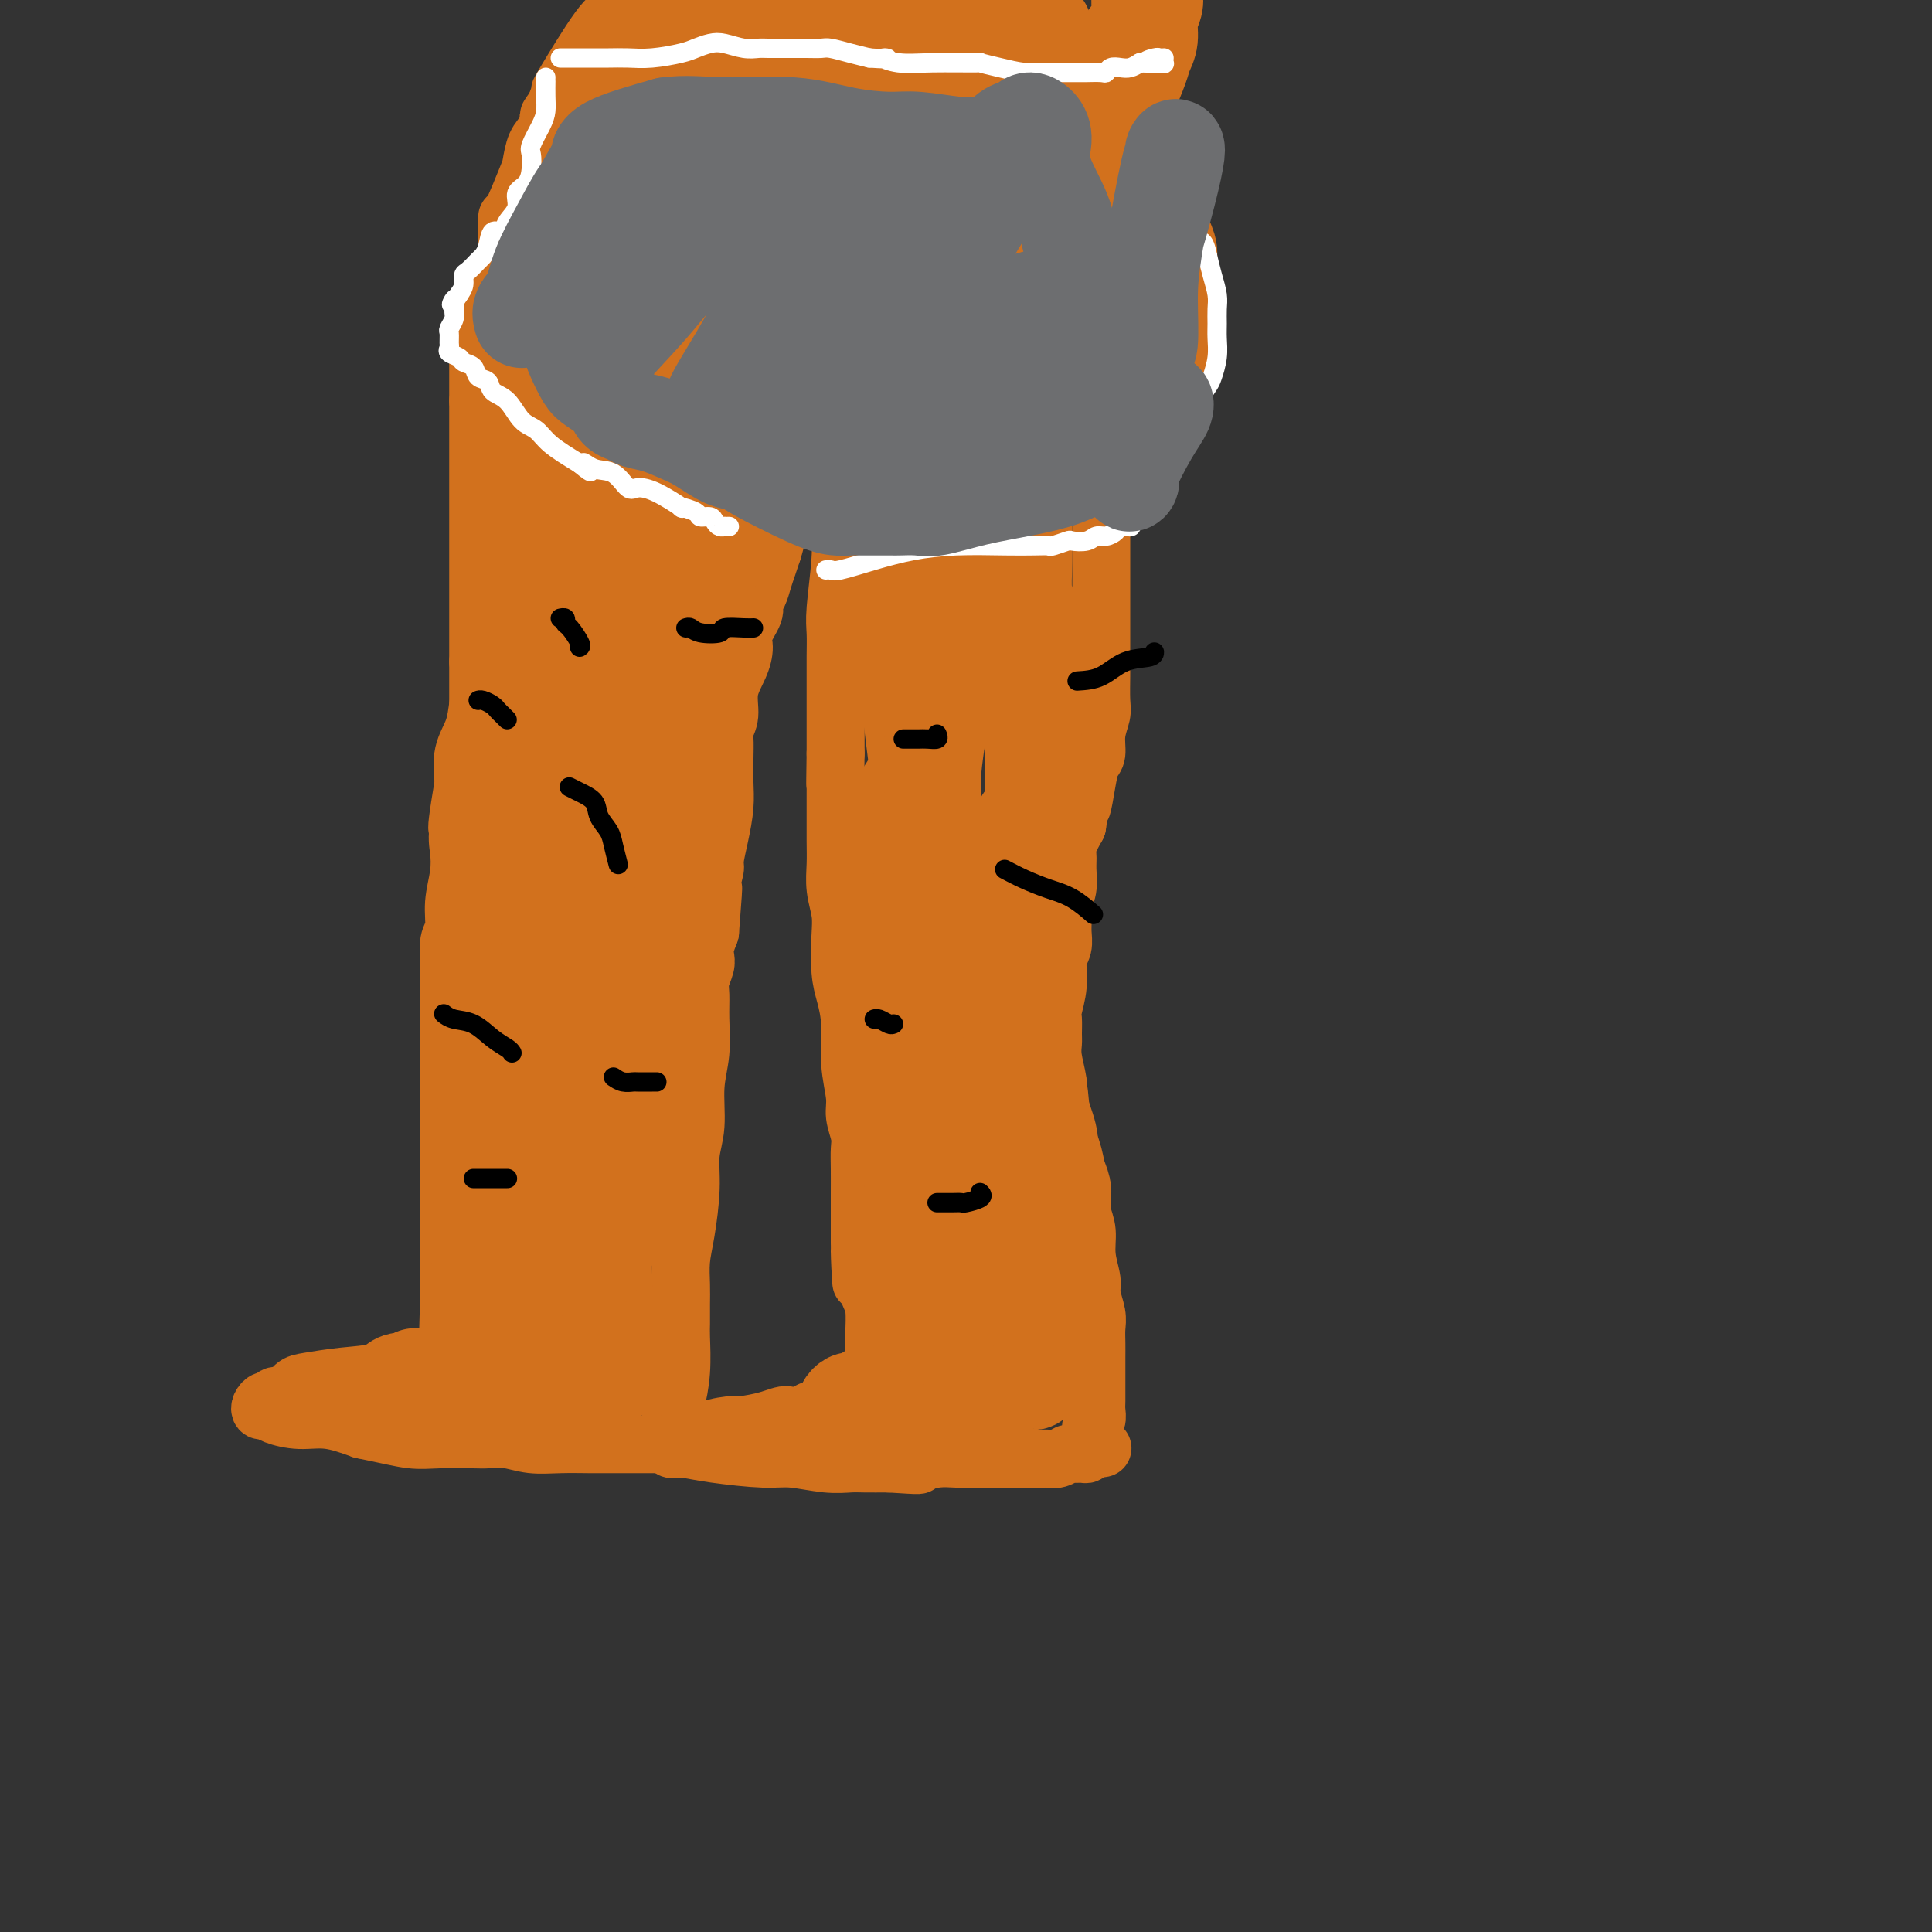 <svg viewBox='0 0 400 400' version='1.1' xmlns='http://www.w3.org/2000/svg' xmlns:xlink='http://www.w3.org/1999/xlink'><rect x="0" y="0" width="400" height="400" fill="#333333" stroke="none"/><g fill='none' stroke='#D2711D' stroke-width='12' stroke-linecap='round' stroke-linejoin='round'><path d='M114,64c0.000,-0.066 0.001,-0.132 0,0c-0.001,0.132 -0.002,0.464 0,1c0.002,0.536 0.007,1.278 0,2c-0.007,0.722 -0.026,1.423 0,2c0.026,0.577 0.096,1.029 0,3c-0.096,1.971 -0.358,5.460 -1,8c-0.642,2.540 -1.663,4.130 -2,5c-0.337,0.870 0.011,1.021 0,2c-0.011,0.979 -0.380,2.786 -1,5c-0.620,2.214 -1.491,4.834 -2,7c-0.509,2.166 -0.656,3.877 -1,6c-0.344,2.123 -0.886,4.659 -1,6c-0.114,1.341 0.201,1.488 0,3c-0.201,1.512 -0.919,4.388 -1,6c-0.081,1.612 0.474,1.960 0,4c-0.474,2.040 -1.977,5.772 -3,9c-1.023,3.228 -1.567,5.950 -2,8c-0.433,2.050 -0.755,3.426 -1,5c-0.245,1.574 -0.412,3.347 -1,5c-0.588,1.653 -1.597,3.187 -2,5c-0.403,1.813 -0.202,3.907 0,6'/><path d='M96,162c-2.725,16.116 -0.538,7.404 0,5c0.538,-2.404 -0.573,1.498 -1,4c-0.427,2.502 -0.171,3.602 0,5c0.171,1.398 0.256,3.094 0,5c-0.256,1.906 -0.853,4.023 -1,6c-0.147,1.977 0.157,3.815 0,5c-0.157,1.185 -0.774,1.717 -1,3c-0.226,1.283 -0.061,3.318 0,5c0.061,1.682 0.016,3.011 0,5c-0.016,1.989 -0.004,4.638 0,7c0.004,2.362 0.001,4.438 0,7c-0.001,2.562 -0.000,5.612 0,8c0.000,2.388 0.000,4.116 0,6c-0.000,1.884 -0.000,3.925 0,6c0.000,2.075 0.000,4.183 0,6c-0.000,1.817 -0.000,3.343 0,5c0.000,1.657 0.000,3.444 0,5c-0.000,1.556 -0.000,2.881 0,4c0.000,1.119 0.000,2.032 0,3c-0.000,0.968 -0.000,1.991 0,3c0.000,1.009 0.000,2.005 0,3'/><path d='M93,268c-0.464,16.310 -0.124,4.086 0,0c0.124,-4.086 0.033,-0.034 0,2c-0.033,2.034 -0.009,2.050 0,2c0.009,-0.050 0.001,-0.167 0,0c-0.001,0.167 0.003,0.618 0,1c-0.003,0.382 -0.015,0.694 0,1c0.015,0.306 0.056,0.607 0,1c-0.056,0.393 -0.211,0.880 0,1c0.211,0.120 0.786,-0.125 1,0c0.214,0.125 0.068,0.621 0,1c-0.068,0.379 -0.057,0.640 0,1c0.057,0.360 0.159,0.817 0,1c-0.159,0.183 -0.580,0.091 -1,0'/><path d='M93,279c-0.224,1.589 -0.784,0.061 -1,0c-0.216,-0.061 -0.088,1.346 -2,2c-1.912,0.654 -5.863,0.555 -8,1c-2.137,0.445 -2.459,1.433 -4,2c-1.541,0.567 -4.300,0.711 -7,1c-2.700,0.289 -5.339,0.722 -7,1c-1.661,0.278 -2.343,0.399 -3,1c-0.657,0.601 -1.290,1.680 -2,2c-0.710,0.320 -1.497,-0.121 -2,0c-0.503,0.121 -0.720,0.802 -1,1c-0.280,0.198 -0.621,-0.088 -1,0c-0.379,0.088 -0.795,0.550 -1,1c-0.205,0.450 -0.199,0.890 0,1c0.199,0.110 0.592,-0.109 1,0c0.408,0.109 0.831,0.545 2,1c1.169,0.455 3.084,0.930 5,1c1.916,0.070 3.833,-0.266 6,0c2.167,0.266 4.583,1.133 7,2'/><path d='M75,296c5.254,1.071 7.888,1.750 10,2c2.112,0.250 3.701,0.071 6,0c2.299,-0.071 5.309,-0.033 7,0c1.691,0.033 2.063,0.061 3,0c0.937,-0.061 2.439,-0.213 4,0c1.561,0.213 3.180,0.789 5,1c1.820,0.211 3.841,0.057 6,0c2.159,-0.057 4.455,-0.015 6,0c1.545,0.015 2.340,0.004 3,0c0.660,-0.004 1.186,-0.001 2,0c0.814,0.001 1.915,-0.000 3,0c1.085,0.000 2.155,0.001 3,0c0.845,-0.001 1.467,-0.004 2,0c0.533,0.004 0.979,0.016 1,0c0.021,-0.016 -0.383,-0.058 0,0c0.383,0.058 1.553,0.216 2,0c0.447,-0.216 0.172,-0.807 0,-1c-0.172,-0.193 -0.242,0.010 0,0c0.242,-0.010 0.796,-0.233 1,-1c0.204,-0.767 0.058,-2.076 0,-3c-0.058,-0.924 -0.029,-1.462 0,-2'/><path d='M139,292c0.630,-1.276 0.705,-0.967 1,-2c0.295,-1.033 0.811,-3.409 1,-6c0.189,-2.591 0.050,-5.399 0,-7c-0.050,-1.601 -0.011,-1.995 0,-3c0.011,-1.005 -0.007,-2.619 0,-4c0.007,-1.381 0.039,-2.528 0,-4c-0.039,-1.472 -0.150,-3.268 0,-5c0.150,-1.732 0.561,-3.399 1,-6c0.439,-2.601 0.906,-6.136 1,-9c0.094,-2.864 -0.185,-5.059 0,-7c0.185,-1.941 0.834,-3.629 1,-6c0.166,-2.371 -0.153,-5.425 0,-8c0.153,-2.575 0.777,-4.672 1,-7c0.223,-2.328 0.046,-4.889 0,-7c-0.046,-2.111 0.040,-3.772 0,-5c-0.040,-1.228 -0.204,-2.022 0,-3c0.204,-0.978 0.776,-2.138 1,-3c0.224,-0.862 0.099,-1.424 0,-2c-0.099,-0.576 -0.171,-1.164 0,-2c0.171,-0.836 0.586,-1.918 1,-3'/><path d='M147,193c1.255,-16.055 0.392,-6.694 0,-4c-0.392,2.694 -0.311,-1.279 0,-4c0.311,-2.721 0.854,-4.190 1,-5c0.146,-0.810 -0.105,-0.961 0,-2c0.105,-1.039 0.564,-2.968 1,-5c0.436,-2.032 0.848,-4.168 1,-6c0.152,-1.832 0.045,-3.360 0,-5c-0.045,-1.640 -0.028,-3.393 0,-5c0.028,-1.607 0.066,-3.069 0,-4c-0.066,-0.931 -0.238,-1.330 0,-2c0.238,-0.670 0.885,-1.609 1,-3c0.115,-1.391 -0.301,-3.234 0,-5c0.301,-1.766 1.320,-3.456 2,-5c0.680,-1.544 1.022,-2.941 1,-4c-0.022,-1.059 -0.409,-1.781 0,-3c0.409,-1.219 1.615,-2.934 2,-4c0.385,-1.066 -0.052,-1.482 0,-2c0.052,-0.518 0.591,-1.139 1,-2c0.409,-0.861 0.687,-1.963 1,-3c0.313,-1.037 0.661,-2.011 1,-3c0.339,-0.989 0.670,-1.995 1,-3'/><path d='M160,114c1.366,-4.597 0.282,-1.591 0,-1c-0.282,0.591 0.240,-1.234 1,-3c0.760,-1.766 1.759,-3.471 2,-5c0.241,-1.529 -0.276,-2.880 0,-4c0.276,-1.120 1.346,-2.009 2,-3c0.654,-0.991 0.894,-2.086 1,-3c0.106,-0.914 0.080,-1.649 0,-2c-0.080,-0.351 -0.214,-0.319 0,-1c0.214,-0.681 0.774,-2.074 1,-3c0.226,-0.926 0.117,-1.386 0,-2c-0.117,-0.614 -0.242,-1.383 0,-2c0.242,-0.617 0.849,-1.084 1,-2c0.151,-0.916 -0.156,-2.281 0,-3c0.156,-0.719 0.774,-0.791 1,-1c0.226,-0.209 0.061,-0.556 0,-1c-0.061,-0.444 -0.017,-0.984 0,-1c0.017,-0.016 0.009,0.492 0,1'/><path d='M169,78c1.574,-5.269 1.009,-0.443 1,2c-0.009,2.443 0.537,2.503 1,3c0.463,0.497 0.841,1.432 1,2c0.159,0.568 0.099,0.771 0,1c-0.099,0.229 -0.237,0.486 0,1c0.237,0.514 0.848,1.284 1,2c0.152,0.716 -0.155,1.376 0,2c0.155,0.624 0.773,1.211 1,2c0.227,0.789 0.062,1.780 0,3c-0.062,1.220 -0.020,2.668 0,4c0.020,1.332 0.020,2.546 0,4c-0.020,1.454 -0.058,3.147 0,5c0.058,1.853 0.212,3.865 0,7c-0.212,3.135 -0.789,7.393 -1,10c-0.211,2.607 -0.057,3.563 0,5c0.057,1.437 0.015,3.355 0,5c-0.015,1.645 -0.004,3.015 0,4c0.004,0.985 0.001,1.584 0,3c-0.001,1.416 -0.000,3.651 0,5c0.000,1.349 0.000,1.814 0,3c-0.000,1.186 -0.000,3.093 0,5'/><path d='M173,156c-0.155,10.453 -0.041,5.085 0,4c0.041,-1.085 0.010,2.113 0,4c-0.010,1.887 0.001,2.465 0,4c-0.001,1.535 -0.014,4.028 0,6c0.014,1.972 0.056,3.423 0,5c-0.056,1.577 -0.208,3.281 0,5c0.208,1.719 0.778,3.454 1,5c0.222,1.546 0.097,2.904 0,5c-0.097,2.096 -0.166,4.931 0,7c0.166,2.069 0.565,3.371 1,5c0.435,1.629 0.905,3.584 1,6c0.095,2.416 -0.185,5.293 0,8c0.185,2.707 0.834,5.244 1,7c0.166,1.756 -0.152,2.733 0,4c0.152,1.267 0.773,2.826 1,4c0.227,1.174 0.061,1.964 0,3c-0.061,1.036 -0.016,2.319 0,4c0.016,1.681 0.004,3.760 0,5c-0.004,1.240 -0.001,1.642 0,3c0.001,1.358 0.000,3.674 0,5c-0.000,1.326 -0.000,1.663 0,2'/><path d='M178,257c0.725,15.909 0.037,5.181 0,2c-0.037,-3.181 0.579,1.185 1,4c0.421,2.815 0.649,4.081 1,5c0.351,0.919 0.826,1.493 1,3c0.174,1.507 0.047,3.946 0,5c-0.047,1.054 -0.013,0.721 0,1c0.013,0.279 0.004,1.170 0,2c-0.004,0.830 -0.002,1.600 0,2c0.002,0.400 0.006,0.430 0,1c-0.006,0.570 -0.020,1.680 0,2c0.020,0.320 0.075,-0.149 0,0c-0.075,0.149 -0.278,0.917 0,1c0.278,0.083 1.039,-0.520 0,0c-1.039,0.520 -3.879,2.163 -5,3c-1.121,0.837 -0.524,0.868 -1,1c-0.476,0.132 -2.024,0.365 -3,1c-0.976,0.635 -1.378,1.671 -2,2c-0.622,0.329 -1.463,-0.049 -2,0c-0.537,0.049 -0.768,0.524 -1,1'/><path d='M167,293c-2.907,1.194 -3.174,0.178 -4,0c-0.826,-0.178 -2.212,0.482 -4,1c-1.788,0.518 -3.977,0.895 -5,1c-1.023,0.105 -0.880,-0.060 -2,0c-1.120,0.060 -3.502,0.345 -5,1c-1.498,0.655 -2.111,1.678 -3,2c-0.889,0.322 -2.052,-0.058 -3,0c-0.948,0.058 -1.680,0.554 -2,1c-0.320,0.446 -0.228,0.841 0,1c0.228,0.159 0.592,0.080 1,0c0.408,-0.080 0.859,-0.161 2,0c1.141,0.161 2.970,0.565 6,1c3.030,0.435 7.260,0.901 10,1c2.740,0.099 3.988,-0.170 6,0c2.012,0.170 4.787,0.777 7,1c2.213,0.223 3.865,0.060 5,0c1.135,-0.060 1.753,-0.017 3,0c1.247,0.017 3.124,0.009 5,0'/><path d='M184,303c8.123,0.525 5.931,0.337 6,0c0.069,-0.337 2.399,-0.822 4,-1c1.601,-0.178 2.472,-0.048 4,0c1.528,0.048 3.712,0.013 5,0c1.288,-0.013 1.680,-0.003 2,0c0.320,0.003 0.566,0.001 1,0c0.434,-0.001 1.054,-0.000 2,0c0.946,0.000 2.217,-0.000 3,0c0.783,0.000 1.077,0.001 2,0c0.923,-0.001 2.475,-0.004 3,0c0.525,0.004 0.024,0.015 0,0c-0.024,-0.015 0.431,-0.057 1,0c0.569,0.057 1.252,0.212 2,0c0.748,-0.212 1.559,-0.792 2,-1c0.441,-0.208 0.510,-0.046 1,0c0.490,0.046 1.401,-0.026 2,0c0.599,0.026 0.885,0.150 1,0c0.115,-0.150 0.057,-0.575 0,-1'/><path d='M225,300c6.359,-0.412 1.755,0.058 0,0c-1.755,-0.058 -0.663,-0.645 0,-1c0.663,-0.355 0.896,-0.480 1,-1c0.104,-0.520 0.081,-1.437 0,-2c-0.081,-0.563 -0.218,-0.773 0,-1c0.218,-0.227 0.790,-0.472 1,-1c0.210,-0.528 0.056,-1.338 0,-2c-0.056,-0.662 -0.015,-1.177 0,-2c0.015,-0.823 0.004,-1.953 0,-3c-0.004,-1.047 0.000,-2.012 0,-3c-0.000,-0.988 -0.004,-2.001 0,-3c0.004,-0.999 0.016,-1.984 0,-3c-0.016,-1.016 -0.061,-2.063 0,-3c0.061,-0.937 0.227,-1.766 0,-3c-0.227,-1.234 -0.849,-2.874 -1,-4c-0.151,-1.126 0.167,-1.738 0,-3c-0.167,-1.262 -0.821,-3.172 -1,-5c-0.179,-1.828 0.117,-3.572 0,-5c-0.117,-1.428 -0.647,-2.538 -1,-4c-0.353,-1.462 -0.529,-3.275 -1,-5c-0.471,-1.725 -1.235,-3.363 -2,-5'/><path d='M221,241c-0.960,-5.615 -0.361,-4.153 0,-4c0.361,0.153 0.485,-1.005 0,-3c-0.485,-1.995 -1.580,-4.828 -2,-6c-0.420,-1.172 -0.165,-0.683 0,-1c0.165,-0.317 0.241,-1.440 0,-3c-0.241,-1.560 -0.798,-3.556 -1,-5c-0.202,-1.444 -0.050,-2.335 0,-3c0.050,-0.665 -0.002,-1.105 0,-2c0.002,-0.895 0.057,-2.245 0,-3c-0.057,-0.755 -0.226,-0.915 0,-2c0.226,-1.085 0.845,-3.094 1,-5c0.155,-1.906 -0.156,-3.707 0,-5c0.156,-1.293 0.778,-2.078 1,-3c0.222,-0.922 0.045,-1.983 0,-3c-0.045,-1.017 0.041,-1.992 0,-3c-0.041,-1.008 -0.209,-2.050 0,-3c0.209,-0.950 0.793,-1.807 1,-3c0.207,-1.193 0.035,-2.722 0,-4c-0.035,-1.278 0.068,-2.306 0,-3c-0.068,-0.694 -0.305,-1.056 0,-2c0.305,-0.944 1.153,-2.472 2,-4'/><path d='M223,171c0.951,-6.850 0.828,-3.977 1,-4c0.172,-0.023 0.638,-2.944 1,-5c0.362,-2.056 0.619,-3.248 1,-4c0.381,-0.752 0.887,-1.066 1,-2c0.113,-0.934 -0.166,-2.490 0,-4c0.166,-1.510 0.776,-2.974 1,-4c0.224,-1.026 0.060,-1.615 0,-3c-0.060,-1.385 -0.016,-3.565 0,-5c0.016,-1.435 0.004,-2.126 0,-3c-0.004,-0.874 -0.001,-1.931 0,-3c0.001,-1.069 0.000,-2.148 0,-3c-0.000,-0.852 -0.000,-1.475 0,-2c0.000,-0.525 0.000,-0.950 0,-2c-0.000,-1.050 -0.000,-2.724 0,-4c0.000,-1.276 0.000,-2.156 0,-3c-0.000,-0.844 -0.000,-1.654 0,-3c0.000,-1.346 0.000,-3.228 0,-5c-0.000,-1.772 -0.000,-3.434 0,-5c0.000,-1.566 0.000,-3.037 0,-4c-0.000,-0.963 -0.000,-1.418 0,-2c0.000,-0.582 0.000,-1.291 0,-2'/><path d='M228,99c-0.028,-8.210 -0.099,-4.237 0,-3c0.099,1.237 0.366,-0.264 0,-2c-0.366,-1.736 -1.365,-3.708 -2,-5c-0.635,-1.292 -0.906,-1.905 -1,-2c-0.094,-0.095 -0.011,0.329 0,0c0.011,-0.329 -0.050,-1.411 0,-2c0.050,-0.589 0.209,-0.684 0,-1c-0.209,-0.316 -0.787,-0.854 -1,-1c-0.213,-0.146 -0.061,0.101 0,0c0.061,-0.101 0.030,-0.551 0,-1'/><path d='M224,82c-0.678,-2.852 -0.374,-1.481 0,-1c0.374,0.481 0.817,0.072 1,0c0.183,-0.072 0.106,0.192 0,0c-0.106,-0.192 -0.239,-0.839 0,-1c0.239,-0.161 0.852,0.164 1,0c0.148,-0.164 -0.168,-0.817 0,-1c0.168,-0.183 0.820,0.106 1,0c0.180,-0.106 -0.111,-0.605 0,-1c0.111,-0.395 0.626,-0.687 1,-1c0.374,-0.313 0.607,-0.647 1,-1c0.393,-0.353 0.945,-0.724 1,-1c0.055,-0.276 -0.388,-0.458 0,-1c0.388,-0.542 1.607,-1.443 2,-2c0.393,-0.557 -0.038,-0.771 0,-1c0.038,-0.229 0.546,-0.473 1,-1c0.454,-0.527 0.854,-1.337 1,-2c0.146,-0.663 0.039,-1.178 0,-2c-0.039,-0.822 -0.011,-1.952 0,-3c0.011,-1.048 0.003,-2.014 0,-3c-0.003,-0.986 -0.002,-1.993 0,-3'/><path d='M234,57c-0.001,-1.788 -0.004,-0.758 0,-1c0.004,-0.242 0.016,-1.756 0,-3c-0.016,-1.244 -0.060,-2.220 0,-3c0.060,-0.780 0.224,-1.366 0,-2c-0.224,-0.634 -0.834,-1.318 -1,-2c-0.166,-0.682 0.113,-1.364 0,-2c-0.113,-0.636 -0.619,-1.227 -1,-2c-0.381,-0.773 -0.636,-1.728 -1,-2c-0.364,-0.272 -0.836,0.139 -1,0c-0.164,-0.139 -0.018,-0.828 0,-1c0.018,-0.172 -0.090,0.174 0,0c0.090,-0.174 0.378,-0.869 0,-1c-0.378,-0.131 -1.421,0.303 -2,0c-0.579,-0.303 -0.695,-1.342 -1,-2c-0.305,-0.658 -0.800,-0.936 -1,-1c-0.200,-0.064 -0.106,0.085 0,0c0.106,-0.085 0.224,-0.404 0,-1c-0.224,-0.596 -0.791,-1.468 -1,-2c-0.209,-0.532 -0.060,-0.723 0,-1c0.060,-0.277 0.030,-0.638 0,-1'/><path d='M225,30c-1.087,-2.694 -0.303,-3.430 0,-4c0.303,-0.570 0.126,-0.974 0,-2c-0.126,-1.026 -0.201,-2.673 0,-4c0.201,-1.327 0.679,-2.332 1,-3c0.321,-0.668 0.486,-0.997 1,-2c0.514,-1.003 1.378,-2.678 2,-4c0.622,-1.322 1.004,-2.291 1,-3c-0.004,-0.709 -0.393,-1.157 0,-2c0.393,-0.843 1.569,-2.082 2,-3c0.431,-0.918 0.116,-1.516 0,-2c-0.116,-0.484 -0.033,-0.852 0,-1c0.033,-0.148 0.017,-0.074 0,0'/><path d='M116,57c-0.007,0.045 -0.013,0.089 0,0c0.013,-0.089 0.047,-0.313 0,-1c-0.047,-0.687 -0.175,-1.838 0,-3c0.175,-1.162 0.651,-2.336 1,-3c0.349,-0.664 0.569,-0.818 1,-2c0.431,-1.182 1.074,-3.392 2,-5c0.926,-1.608 2.136,-2.613 3,-4c0.864,-1.387 1.384,-3.157 2,-5c0.616,-1.843 1.330,-3.760 2,-5c0.670,-1.240 1.296,-1.805 2,-3c0.704,-1.195 1.484,-3.022 2,-4c0.516,-0.978 0.767,-1.108 1,-2c0.233,-0.892 0.447,-2.548 1,-3c0.553,-0.452 1.444,0.299 2,0c0.556,-0.299 0.778,-1.650 1,-3'/><path d='M136,14c3.487,-7.025 2.205,-3.086 2,-2c-0.205,1.086 0.667,-0.679 2,-2c1.333,-1.321 3.128,-2.196 4,-3c0.872,-0.804 0.821,-1.535 1,-2c0.179,-0.465 0.587,-0.664 1,-1c0.413,-0.336 0.832,-0.810 1,-1c0.168,-0.190 0.084,-0.095 0,0'/><path d='M113,63c-0.006,-0.275 -0.012,-0.551 0,-1c0.012,-0.449 0.044,-1.073 0,-2c-0.044,-0.927 -0.162,-2.159 0,-3c0.162,-0.841 0.604,-1.291 1,-2c0.396,-0.709 0.746,-1.678 1,-3c0.254,-1.322 0.412,-2.998 1,-4c0.588,-1.002 1.607,-1.331 2,-2c0.393,-0.669 0.161,-1.677 0,-3c-0.161,-1.323 -0.251,-2.959 0,-4c0.251,-1.041 0.842,-1.486 1,-2c0.158,-0.514 -0.116,-1.096 0,-2c0.116,-0.904 0.624,-2.130 1,-3c0.376,-0.870 0.622,-1.385 1,-2c0.378,-0.615 0.890,-1.330 1,-2c0.110,-0.670 -0.182,-1.296 0,-2c0.182,-0.704 0.836,-1.487 1,-2c0.164,-0.513 -0.163,-0.756 0,-1c0.163,-0.244 0.817,-0.488 1,-1c0.183,-0.512 -0.105,-1.292 0,-2c0.105,-0.708 0.601,-1.345 1,-2c0.399,-0.655 0.699,-1.327 1,-2'/><path d='M126,16c2.238,-7.454 1.332,-2.589 1,-1c-0.332,1.589 -0.089,-0.099 0,-1c0.089,-0.901 0.024,-1.014 0,-1c-0.024,0.014 -0.006,0.154 0,0c0.006,-0.154 0.002,-0.604 0,-1c-0.002,-0.396 -0.002,-0.740 0,-1c0.002,-0.260 0.004,-0.437 0,-1c-0.004,-0.563 -0.016,-1.513 0,-2c0.016,-0.487 0.058,-0.512 0,-1c-0.058,-0.488 -0.216,-1.438 0,-2c0.216,-0.562 0.805,-0.735 1,-1c0.195,-0.265 -0.005,-0.620 0,-1c0.005,-0.380 0.214,-0.783 0,-1c-0.214,-0.217 -0.852,-0.246 -1,0c-0.148,0.246 0.192,0.768 0,1c-0.192,0.232 -0.918,0.176 -3,3c-2.082,2.824 -5.522,8.530 -7,11c-1.478,2.470 -0.994,1.706 -1,2c-0.006,0.294 -0.503,1.647 -1,3'/><path d='M115,22c-2.205,3.088 -1.219,1.809 -1,2c0.219,0.191 -0.330,1.852 -1,3c-0.670,1.148 -1.462,1.781 -2,3c-0.538,1.219 -0.824,3.023 -1,4c-0.176,0.977 -0.243,1.126 -1,3c-0.757,1.874 -2.203,5.472 -3,7c-0.797,1.528 -0.946,0.986 -1,1c-0.054,0.014 -0.015,0.583 0,1c0.015,0.417 0.004,0.680 0,1c-0.004,0.320 -0.001,0.695 0,1c0.001,0.305 0.000,0.539 0,1c-0.000,0.461 -0.001,1.150 0,2c0.001,0.850 0.003,1.860 0,3c-0.003,1.140 -0.011,2.409 0,3c0.011,0.591 0.041,0.505 0,1c-0.041,0.495 -0.155,1.570 0,2c0.155,0.430 0.577,0.215 1,0'/><path d='M106,60c0.231,1.560 0.307,-1.041 1,-4c0.693,-2.959 2.002,-6.275 3,-8c0.998,-1.725 1.685,-1.859 4,-7c2.315,-5.141 6.258,-15.289 8,-19c1.742,-3.711 1.285,-0.986 1,0c-0.285,0.986 -0.397,0.234 0,-1c0.397,-1.234 1.302,-2.950 2,-4c0.698,-1.050 1.189,-1.434 2,-2c0.811,-0.566 1.943,-1.314 3,-2c1.057,-0.686 2.038,-1.308 3,-2c0.962,-0.692 1.906,-1.452 3,-2c1.094,-0.548 2.337,-0.885 3,-1c0.663,-0.115 0.747,-0.009 1,0c0.253,0.009 0.675,-0.081 1,0c0.325,0.081 0.551,0.331 0,1c-0.551,0.669 -1.880,1.757 -3,3c-1.120,1.243 -2.032,2.642 -3,4c-0.968,1.358 -1.991,2.674 -3,4c-1.009,1.326 -2.005,2.663 -3,4'/><path d='M129,24c-2.136,3.506 -2.475,4.272 -3,5c-0.525,0.728 -1.236,1.418 -3,4c-1.764,2.582 -4.580,7.056 -6,9c-1.420,1.944 -1.445,1.359 -2,2c-0.555,0.641 -1.640,2.507 -3,4c-1.360,1.493 -2.994,2.611 -4,4c-1.006,1.389 -1.383,3.047 -2,4c-0.617,0.953 -1.475,1.200 -2,2c-0.525,0.800 -0.719,2.154 -1,3c-0.281,0.846 -0.650,1.185 -1,2c-0.350,0.815 -0.682,2.106 -1,3c-0.318,0.894 -0.621,1.391 -1,2c-0.379,0.609 -0.834,1.332 -1,2c-0.166,0.668 -0.045,1.282 0,2c0.045,0.718 0.012,1.539 0,2c-0.012,0.461 -0.003,0.561 0,1c0.003,0.439 0.001,1.217 0,2c-0.001,0.783 -0.000,1.571 0,2c0.000,0.429 0.000,0.500 0,1c-0.000,0.500 -0.000,1.429 0,2c0.000,0.571 0.000,0.786 0,1'/><path d='M99,83c0.000,2.693 0.000,2.924 0,3c0.000,0.076 0.000,-0.003 0,1c0.000,1.003 0.000,3.088 0,4c0.000,0.912 0.000,0.652 0,1c0.000,0.348 0.000,1.304 0,2c0.000,0.696 0.000,1.134 0,2c0.000,0.866 0.000,2.162 0,3c0.000,0.838 0.000,1.218 0,2c0.000,0.782 0.000,1.965 0,3c0.000,1.035 0.000,1.922 0,3c-0.000,1.078 0.000,2.348 0,4c0.000,1.652 0.000,3.687 0,5c0.000,1.313 -0.000,1.902 0,3c0.000,1.098 0.000,2.703 0,4c0.000,1.297 0.000,2.287 0,3c0.000,0.713 0.000,1.150 0,2c0.000,0.850 0.000,2.115 0,3c0.000,0.885 0.000,1.392 0,2c0.000,0.608 0.000,1.317 0,2c0.000,0.683 0.000,1.342 0,2'/><path d='M99,137c0.000,8.825 0.000,3.887 0,2c-0.000,-1.887 -0.000,-0.724 0,1c0.000,1.724 0.000,4.009 0,5c-0.000,0.991 -0.001,0.687 0,1c0.001,0.313 0.003,1.244 0,2c-0.003,0.756 -0.013,1.336 0,2c0.013,0.664 0.047,1.412 0,2c-0.047,0.588 -0.177,1.017 0,1c0.177,-0.017 0.661,-0.478 1,-1c0.339,-0.522 0.534,-1.105 1,-3c0.466,-1.895 1.203,-5.104 2,-9c0.797,-3.896 1.653,-8.481 3,-12c1.347,-3.519 3.184,-5.972 4,-9c0.816,-3.028 0.611,-6.632 1,-9c0.389,-2.368 1.372,-3.501 2,-5c0.628,-1.499 0.900,-3.363 1,-5c0.100,-1.637 0.027,-3.047 0,-4c-0.027,-0.953 -0.007,-1.449 0,-2c0.007,-0.551 0.002,-1.157 0,-2c-0.002,-0.843 -0.001,-1.921 0,-3'/><path d='M114,89c0.801,-4.944 0.803,-2.305 1,-2c0.197,0.305 0.588,-1.725 1,-3c0.412,-1.275 0.843,-1.793 1,-3c0.157,-1.207 0.039,-3.101 0,-4c-0.039,-0.899 0.001,-0.804 0,-1c-0.001,-0.196 -0.043,-0.683 0,-1c0.043,-0.317 0.171,-0.463 0,-1c-0.171,-0.537 -0.640,-1.463 -1,-2c-0.360,-0.537 -0.610,-0.683 -1,-1c-0.390,-0.317 -0.921,-0.805 -1,-1c-0.079,-0.195 0.295,-0.096 0,0c-0.295,0.096 -1.260,0.189 -2,1c-0.740,0.811 -1.256,2.340 -2,3c-0.744,0.660 -1.716,0.452 -2,1c-0.284,0.548 0.120,1.851 0,3c-0.120,1.149 -0.764,2.145 -1,3c-0.236,0.855 -0.063,1.569 0,2c0.063,0.431 0.017,0.577 0,1c-0.017,0.423 -0.005,1.121 0,1c0.005,-0.121 0.002,-1.060 0,-2'/><path d='M107,83c-0.995,1.525 0.517,-0.663 1,-2c0.483,-1.337 -0.062,-1.821 0,-2c0.062,-0.179 0.732,-0.051 1,0c0.268,0.051 0.134,0.026 0,0'/></g>
<g fill='none' stroke='#D2711D' stroke-width='20' stroke-linecap='round' stroke-linejoin='round'><path d='M105,152c-0.002,0.142 -0.004,0.285 0,2c0.004,1.715 0.015,5.003 0,8c-0.015,2.997 -0.057,5.705 0,10c0.057,4.295 0.211,10.178 0,14c-0.211,3.822 -0.789,5.582 -1,8c-0.211,2.418 -0.056,5.494 0,8c0.056,2.506 0.012,4.443 0,6c-0.012,1.557 0.008,2.735 0,4c-0.008,1.265 -0.045,2.618 0,4c0.045,1.382 0.170,2.791 0,4c-0.170,1.209 -0.637,2.216 -1,3c-0.363,0.784 -0.623,1.345 -1,2c-0.377,0.655 -0.872,1.405 -1,2c-0.128,0.595 0.112,1.035 0,2c-0.112,0.965 -0.576,2.455 -1,4c-0.424,1.545 -0.806,3.147 -1,5c-0.194,1.853 -0.198,3.958 0,6c0.198,2.042 0.599,4.021 1,6'/><path d='M100,250c-0.546,15.269 0.590,4.441 1,1c0.410,-3.441 0.096,0.506 0,3c-0.096,2.494 0.027,3.536 0,4c-0.027,0.464 -0.203,0.351 0,1c0.203,0.649 0.787,2.061 1,3c0.213,0.939 0.057,1.406 0,2c-0.057,0.594 -0.016,1.314 0,2c0.016,0.686 0.005,1.339 0,2c-0.005,0.661 -0.006,1.329 0,2c0.006,0.671 0.017,1.345 0,2c-0.017,0.655 -0.064,1.293 0,2c0.064,0.707 0.239,1.485 0,2c-0.239,0.515 -0.893,0.768 -1,1c-0.107,0.232 0.333,0.442 0,1c-0.333,0.558 -1.440,1.463 -2,2c-0.560,0.537 -0.572,0.704 -1,1c-0.428,0.296 -1.272,0.720 -2,1c-0.728,0.280 -1.339,0.415 -2,1c-0.661,0.585 -1.370,1.619 -2,2c-0.630,0.381 -1.180,0.109 -2,0c-0.820,-0.109 -1.910,-0.054 -3,0'/><path d='M87,285c-2.287,1.189 -1.003,0.160 -1,0c0.003,-0.160 -1.273,0.549 -2,1c-0.727,0.451 -0.903,0.643 -1,1c-0.097,0.357 -0.113,0.880 0,1c0.113,0.120 0.355,-0.164 1,0c0.645,0.164 1.694,0.776 3,1c1.306,0.224 2.868,0.060 4,0c1.132,-0.060 1.832,-0.016 3,0c1.168,0.016 2.802,0.005 4,0c1.198,-0.005 1.959,-0.004 3,0c1.041,0.004 2.363,0.011 3,0c0.637,-0.011 0.589,-0.041 1,0c0.411,0.041 1.281,0.152 2,0c0.719,-0.152 1.285,-0.566 2,-1c0.715,-0.434 1.577,-0.886 2,-1c0.423,-0.114 0.407,0.110 1,0c0.593,-0.110 1.797,-0.555 3,-1'/><path d='M115,286c4.457,-0.464 1.600,-0.123 1,0c-0.600,0.123 1.058,0.029 2,0c0.942,-0.029 1.169,0.006 2,0c0.831,-0.006 2.265,-0.054 3,0c0.735,0.054 0.771,0.209 1,0c0.229,-0.209 0.650,-0.780 1,-1c0.350,-0.220 0.630,-0.087 1,0c0.370,0.087 0.832,0.127 1,0c0.168,-0.127 0.042,-0.422 0,-1c-0.042,-0.578 -0.000,-1.438 0,-3c0.000,-1.562 -0.041,-3.825 0,-5c0.041,-1.175 0.165,-1.263 0,-2c-0.165,-0.737 -0.619,-2.123 -1,-3c-0.381,-0.877 -0.690,-1.245 -1,-2c-0.310,-0.755 -0.622,-1.895 -1,-3c-0.378,-1.105 -0.822,-2.173 -1,-3c-0.178,-0.827 -0.089,-1.414 0,-2'/><path d='M123,261c-0.464,-3.945 -0.125,-1.808 0,-2c0.125,-0.192 0.036,-2.712 0,-4c-0.036,-1.288 -0.020,-1.345 0,-5c0.020,-3.655 0.044,-10.908 0,-13c-0.044,-2.092 -0.155,0.977 0,4c0.155,3.023 0.577,6.001 1,10c0.423,3.999 0.847,9.019 1,12c0.153,2.981 0.034,3.924 0,5c-0.034,1.076 0.017,2.286 0,3c-0.017,0.714 -0.102,0.933 0,1c0.102,0.067 0.393,-0.017 0,0c-0.393,0.017 -1.468,0.134 -2,1c-0.532,0.866 -0.521,2.481 -1,3c-0.479,0.519 -1.448,-0.057 -2,0c-0.552,0.057 -0.687,0.746 -1,1c-0.313,0.254 -0.804,0.073 -1,0c-0.196,-0.073 -0.098,-0.036 0,0'/><path d='M118,277c-1.415,0.915 -1.453,0.201 -2,0c-0.547,-0.201 -1.602,0.111 -2,0c-0.398,-0.111 -0.140,-0.645 0,-1c0.140,-0.355 0.163,-0.531 0,-1c-0.163,-0.469 -0.511,-1.231 0,-2c0.511,-0.769 1.880,-1.546 3,-3c1.120,-1.454 1.989,-3.586 3,-5c1.011,-1.414 2.164,-2.110 3,-3c0.836,-0.890 1.357,-1.972 2,-3c0.643,-1.028 1.410,-2.000 2,-3c0.590,-1.000 1.003,-2.028 1,-3c-0.003,-0.972 -0.421,-1.887 0,-3c0.421,-1.113 1.682,-2.425 2,-4c0.318,-1.575 -0.307,-3.412 0,-5c0.307,-1.588 1.546,-2.927 2,-5c0.454,-2.073 0.122,-4.879 0,-7c-0.122,-2.121 -0.033,-3.557 0,-5c0.033,-1.443 0.009,-2.892 0,-4c-0.009,-1.108 -0.002,-1.875 0,-3c0.002,-1.125 0.001,-2.607 0,-4c-0.001,-1.393 -0.000,-2.696 0,-4'/><path d='M132,209c0.321,-6.135 0.125,-2.972 0,-3c-0.125,-0.028 -0.177,-3.247 0,-5c0.177,-1.753 0.582,-2.041 1,-4c0.418,-1.959 0.847,-5.591 1,-7c0.153,-1.409 0.030,-0.596 0,-1c-0.030,-0.404 0.033,-2.025 0,-3c-0.033,-0.975 -0.160,-1.305 0,-2c0.160,-0.695 0.609,-1.755 1,-3c0.391,-1.245 0.723,-2.675 1,-4c0.277,-1.325 0.498,-2.545 1,-4c0.502,-1.455 1.287,-3.147 2,-5c0.713,-1.853 1.356,-3.869 2,-6c0.644,-2.131 1.289,-4.379 2,-7c0.711,-2.621 1.487,-5.616 2,-8c0.513,-2.384 0.764,-4.158 1,-6c0.236,-1.842 0.458,-3.753 1,-5c0.542,-1.247 1.403,-1.829 2,-3c0.597,-1.171 0.930,-2.931 1,-4c0.070,-1.069 -0.123,-1.448 0,-4c0.123,-2.552 0.561,-7.276 1,-12'/><path d='M151,113c0.384,-3.536 0.843,-4.375 1,-6c0.157,-1.625 0.012,-4.037 0,-6c-0.012,-1.963 0.107,-3.476 0,-4c-0.107,-0.524 -0.442,-0.058 0,-2c0.442,-1.942 1.660,-6.290 2,-8c0.340,-1.710 -0.197,-0.780 0,-1c0.197,-0.220 1.129,-1.589 2,-3c0.871,-1.411 1.683,-2.863 2,-4c0.317,-1.137 0.140,-1.957 0,-3c-0.140,-1.043 -0.241,-2.308 0,-3c0.241,-0.692 0.825,-0.810 1,-1c0.175,-0.190 -0.061,-0.450 -1,0c-0.939,0.450 -2.583,1.612 -4,2c-1.417,0.388 -2.606,0.004 -4,0c-1.394,-0.004 -2.992,0.373 -4,1c-1.008,0.627 -1.425,1.505 -2,2c-0.575,0.495 -1.309,0.607 -2,1c-0.691,0.393 -1.340,1.067 -2,2c-0.660,0.933 -1.331,2.124 -2,3c-0.669,0.876 -1.334,1.438 -2,2'/><path d='M136,85c-1.806,2.141 -1.320,2.495 -1,3c0.320,0.505 0.476,1.161 0,5c-0.476,3.839 -1.583,10.860 -2,14c-0.417,3.140 -0.144,2.401 0,2c0.144,-0.401 0.160,-0.462 0,2c-0.160,2.462 -0.495,7.446 -1,11c-0.505,3.554 -1.178,5.677 -2,10c-0.822,4.323 -1.793,10.846 -3,18c-1.207,7.154 -2.652,14.939 -4,23c-1.348,8.061 -2.600,16.398 -4,25c-1.400,8.602 -2.949,17.468 -4,24c-1.051,6.532 -1.606,10.729 -2,14c-0.394,3.271 -0.628,5.616 -1,7c-0.372,1.384 -0.884,1.808 -1,3c-0.116,1.192 0.162,3.151 0,4c-0.162,0.849 -0.765,0.588 -1,1c-0.235,0.412 -0.102,1.495 0,3c0.102,1.505 0.172,3.430 0,4c-0.172,0.570 -0.586,-0.215 -1,-1'/><path d='M109,257c-4.178,25.986 -1.123,4.952 0,-4c1.123,-8.952 0.314,-5.820 0,-5c-0.314,0.820 -0.133,-0.670 1,-11c1.133,-10.330 3.218,-29.499 4,-38c0.782,-8.501 0.261,-6.332 0,-5c-0.261,1.332 -0.264,1.829 0,-2c0.264,-3.829 0.793,-11.984 1,-18c0.207,-6.016 0.093,-9.893 0,-14c-0.093,-4.107 -0.164,-8.444 0,-12c0.164,-3.556 0.565,-6.333 1,-9c0.435,-2.667 0.906,-5.225 1,-8c0.094,-2.775 -0.187,-5.766 0,-8c0.187,-2.234 0.842,-3.712 1,-5c0.158,-1.288 -0.180,-2.387 0,-4c0.180,-1.613 0.878,-3.741 2,-7c1.122,-3.259 2.669,-7.648 4,-11c1.331,-3.352 2.448,-5.666 4,-8c1.552,-2.334 3.540,-4.687 5,-7c1.460,-2.313 2.393,-4.584 3,-6c0.607,-1.416 0.888,-1.976 1,-2c0.112,-0.024 0.056,0.488 0,1'/><path d='M137,74c3.002,-5.639 1.007,0.263 0,4c-1.007,3.737 -1.025,5.309 -1,8c0.025,2.691 0.094,6.501 0,9c-0.094,2.499 -0.350,3.687 -1,6c-0.650,2.313 -1.692,5.751 -1,5c0.692,-0.751 3.118,-5.693 6,-11c2.882,-5.307 6.218,-10.981 9,-16c2.782,-5.019 5.008,-9.384 8,-15c2.992,-5.616 6.749,-12.482 11,-20c4.251,-7.518 8.996,-15.689 13,-22c4.004,-6.311 7.266,-10.764 9,-13c1.734,-2.236 1.940,-2.257 2,-2c0.060,0.257 -0.025,0.790 0,1c0.025,0.210 0.161,0.095 0,0c-0.161,-0.095 -0.617,-0.170 -1,0c-0.383,0.170 -0.691,0.585 -1,1'/><path d='M190,9c-0.138,0.302 0.519,0.057 0,1c-0.519,0.943 -2.212,3.075 -5,7c-2.788,3.925 -6.669,9.644 -12,18c-5.331,8.356 -12.112,19.350 -17,27c-4.888,7.650 -7.884,11.956 -13,21c-5.116,9.044 -12.351,22.825 -15,28c-2.649,5.175 -0.712,1.743 0,1c0.712,-0.743 0.199,1.204 0,1c-0.199,-0.204 -0.084,-2.557 1,-8c1.084,-5.443 3.138,-13.975 6,-21c2.862,-7.025 6.533,-12.544 9,-17c2.467,-4.456 3.730,-7.847 5,-12c1.270,-4.153 2.547,-9.066 3,-12c0.453,-2.934 0.083,-3.890 0,-5c-0.083,-1.110 0.123,-2.374 0,-3c-0.123,-0.626 -0.574,-0.612 -1,0c-0.426,0.612 -0.825,1.824 -2,4c-1.175,2.176 -3.124,5.317 -5,9c-1.876,3.683 -3.679,7.910 -5,11c-1.321,3.090 -2.161,5.045 -3,7'/><path d='M136,66c-2.327,5.439 -0.146,3.536 0,4c0.146,0.464 -1.745,3.296 0,-1c1.745,-4.296 7.127,-15.720 9,-20c1.873,-4.280 0.239,-1.418 0,-1c-0.239,0.418 0.917,-1.609 2,-6c1.083,-4.391 2.092,-11.146 3,-15c0.908,-3.854 1.715,-4.806 2,-6c0.285,-1.194 0.048,-2.631 0,-3c-0.048,-0.369 0.093,0.330 0,1c-0.093,0.670 -0.418,1.311 -2,4c-1.582,2.689 -4.419,7.427 -7,12c-2.581,4.573 -4.905,8.979 -7,15c-2.095,6.021 -3.960,13.655 -5,18c-1.040,4.345 -1.256,5.401 -1,6c0.256,0.599 0.983,0.740 2,-1c1.017,-1.740 2.322,-5.361 4,-9c1.678,-3.639 3.728,-7.295 6,-13c2.272,-5.705 4.766,-13.459 7,-22c2.234,-8.541 4.210,-17.869 5,-25c0.790,-7.131 0.395,-12.066 0,-17'/><path d='M141,13c0.324,-0.830 0.648,-1.661 0,0c-0.648,1.661 -2.269,5.812 -3,8c-0.731,2.188 -0.573,2.413 -3,7c-2.427,4.587 -7.439,13.536 -10,19c-2.561,5.464 -2.672,7.443 -3,9c-0.328,1.557 -0.874,2.692 -1,3c-0.126,0.308 0.167,-0.211 1,-2c0.833,-1.789 2.206,-4.847 4,-8c1.794,-3.153 4.009,-6.399 6,-10c1.991,-3.601 3.757,-7.555 6,-12c2.243,-4.445 4.961,-9.379 6,-13c1.039,-3.621 0.397,-5.929 0,-7c-0.397,-1.071 -0.550,-0.904 -1,-1c-0.450,-0.096 -1.196,-0.456 -2,0c-0.804,0.456 -1.666,1.729 -3,4c-1.334,2.271 -3.140,5.540 -4,8c-0.860,2.460 -0.775,4.112 -1,6c-0.225,1.888 -0.762,4.011 -1,5c-0.238,0.989 -0.177,0.842 0,1c0.177,0.158 0.471,0.619 1,0c0.529,-0.619 1.294,-2.320 2,-4c0.706,-1.680 1.353,-3.340 2,-5'/><path d='M137,21c0.985,-2.259 0.949,-3.907 1,-6c0.051,-2.093 0.190,-4.631 0,-6c-0.190,-1.369 -0.707,-1.570 0,-3c0.707,-1.430 2.640,-4.087 3,-5c0.360,-0.913 -0.852,-0.080 0,0c0.852,0.080 3.768,-0.594 6,-1c2.232,-0.406 3.781,-0.545 6,-1c2.219,-0.455 5.110,-1.228 8,-2'/><path d='M178,0c0.572,-0.261 1.145,-0.522 0,0c-1.145,0.522 -4.006,1.828 -7,4c-2.994,2.172 -6.121,5.209 -8,7c-1.879,1.791 -2.509,2.335 -3,3c-0.491,0.665 -0.844,1.452 -1,2c-0.156,0.548 -0.114,0.858 0,1c0.114,0.142 0.302,0.115 1,0c0.698,-0.115 1.906,-0.320 4,-1c2.094,-0.680 5.075,-1.835 8,-3c2.925,-1.165 5.796,-2.339 10,-4c4.204,-1.661 9.743,-3.809 13,-5c3.257,-1.191 4.232,-1.426 4,-1c-0.232,0.426 -1.670,1.513 -4,3c-2.330,1.487 -5.553,3.376 -9,6c-3.447,2.624 -7.117,5.985 -12,9c-4.883,3.015 -10.979,5.684 -15,8c-4.021,2.316 -5.967,4.277 -7,5c-1.033,0.723 -1.152,0.206 -1,0c0.152,-0.206 0.576,-0.103 1,0'/><path d='M152,34c-6.626,3.991 0.308,-1.532 5,-5c4.692,-3.468 7.141,-4.879 10,-7c2.859,-2.121 6.127,-4.950 10,-7c3.873,-2.050 8.350,-3.321 13,-5c4.650,-1.679 9.471,-3.765 13,-6c3.529,-2.235 5.764,-4.617 8,-7'/><path d='M216,6c0.063,-0.236 0.125,-0.472 0,0c-0.125,0.472 -0.439,1.650 -1,3c-0.561,1.350 -1.369,2.870 -2,5c-0.631,2.130 -1.086,4.869 -2,7c-0.914,2.131 -2.287,3.653 -3,5c-0.713,1.347 -0.765,2.520 -1,4c-0.235,1.480 -0.652,3.267 -1,4c-0.348,0.733 -0.628,0.412 -1,1c-0.372,0.588 -0.835,2.086 -1,3c-0.165,0.914 -0.031,1.243 0,2c0.031,0.757 -0.043,1.940 0,3c0.043,1.060 0.201,1.997 0,3c-0.201,1.003 -0.760,2.071 -1,3c-0.240,0.929 -0.161,1.719 0,3c0.161,1.281 0.404,3.055 0,4c-0.404,0.945 -1.455,1.062 -2,2c-0.545,0.938 -0.584,2.697 -1,4c-0.416,1.303 -1.208,2.152 -2,3'/><path d='M198,65c-3.520,9.639 -3.321,4.236 -4,3c-0.679,-1.236 -2.237,1.696 -3,3c-0.763,1.304 -0.733,0.981 -1,1c-0.267,0.019 -0.832,0.379 -1,-1c-0.168,-1.379 0.060,-4.496 0,-7c-0.060,-2.504 -0.407,-4.394 -1,-6c-0.593,-1.606 -1.431,-2.927 -2,-4c-0.569,-1.073 -0.869,-1.898 -1,-3c-0.131,-1.102 -0.094,-2.482 0,-3c0.094,-0.518 0.246,-0.173 0,0c-0.246,0.173 -0.891,0.175 -1,0c-0.109,-0.175 0.317,-0.529 0,0c-0.317,0.529 -1.377,1.939 -2,3c-0.623,1.061 -0.808,1.773 -1,3c-0.192,1.227 -0.392,2.968 -1,4c-0.608,1.032 -1.625,1.355 -2,3c-0.375,1.645 -0.107,4.613 0,6c0.107,1.387 0.054,1.194 0,1'/><path d='M178,68c-1.265,3.097 -0.928,0.839 -1,0c-0.072,-0.839 -0.555,-0.259 -1,0c-0.445,0.259 -0.853,0.199 -1,0c-0.147,-0.199 -0.031,-0.536 0,-1c0.031,-0.464 -0.021,-1.056 0,-1c0.021,0.056 0.115,0.759 1,0c0.885,-0.759 2.560,-2.981 4,-4c1.440,-1.019 2.645,-0.837 4,-2c1.355,-1.163 2.861,-3.671 4,-6c1.139,-2.329 1.913,-4.478 3,-6c1.087,-1.522 2.487,-2.416 3,-4c0.513,-1.584 0.137,-3.858 0,-6c-0.137,-2.142 -0.037,-4.154 0,-6c0.037,-1.846 0.011,-3.528 0,-5c-0.011,-1.472 -0.005,-2.736 0,-4'/><path d='M194,23c0.024,-3.188 0.083,-0.657 0,1c-0.083,1.657 -0.310,2.440 0,4c0.310,1.560 1.157,3.896 2,8c0.843,4.104 1.682,9.977 3,14c1.318,4.023 3.115,6.197 4,8c0.885,1.803 0.857,3.234 1,4c0.143,0.766 0.455,0.866 1,1c0.545,0.134 1.322,0.300 2,0c0.678,-0.300 1.257,-1.068 2,-2c0.743,-0.932 1.649,-2.028 3,-3c1.351,-0.972 3.146,-1.818 4,-3c0.854,-1.182 0.765,-2.698 1,-4c0.235,-1.302 0.793,-2.390 1,-3c0.207,-0.610 0.064,-0.741 0,-1c-0.064,-0.259 -0.048,-0.647 0,-1c0.048,-0.353 0.128,-0.672 0,-1c-0.128,-0.328 -0.465,-0.665 -1,-2c-0.535,-1.335 -1.267,-3.667 -2,-6'/><path d='M215,37c-0.661,-1.539 -0.814,-1.386 -1,-2c-0.186,-0.614 -0.404,-1.996 0,-2c0.404,-0.004 1.429,1.369 2,3c0.571,1.631 0.688,3.519 1,5c0.312,1.481 0.820,2.555 2,6c1.180,3.445 3.033,9.260 4,12c0.967,2.740 1.046,2.405 1,2c-0.046,-0.405 -0.219,-0.882 0,0c0.219,0.882 0.829,3.121 1,4c0.171,0.879 -0.098,0.396 0,1c0.098,0.604 0.563,2.293 1,3c0.437,0.707 0.845,0.431 1,1c0.155,0.569 0.058,1.984 0,3c-0.058,1.016 -0.077,1.633 0,3c0.077,1.367 0.252,3.483 0,5c-0.252,1.517 -0.929,2.433 -2,4c-1.071,1.567 -2.535,3.783 -4,6'/><path d='M221,91c-1.260,2.234 -1.410,2.819 -2,4c-0.590,1.181 -1.619,2.959 -3,4c-1.381,1.041 -3.112,1.345 -4,2c-0.888,0.655 -0.931,1.661 -1,2c-0.069,0.339 -0.162,0.010 -1,1c-0.838,0.990 -2.421,3.299 -3,4c-0.579,0.701 -0.155,-0.206 0,-1c0.155,-0.794 0.041,-1.476 0,-3c-0.041,-1.524 -0.010,-3.889 0,-7c0.010,-3.111 -0.000,-6.967 0,-10c0.000,-3.033 0.011,-5.244 0,-7c-0.011,-1.756 -0.045,-3.057 0,-4c0.045,-0.943 0.168,-1.527 0,-2c-0.168,-0.473 -0.628,-0.834 -1,-1c-0.372,-0.166 -0.656,-0.137 -1,0c-0.344,0.137 -0.746,0.383 -2,2c-1.254,1.617 -3.358,4.605 -5,9c-1.642,4.395 -2.821,10.198 -4,16'/><path d='M194,100c-0.716,4.021 -0.507,6.072 0,8c0.507,1.928 1.311,3.732 2,5c0.689,1.268 1.262,2.000 2,1c0.738,-1.000 1.639,-3.732 2,-5c0.361,-1.268 0.181,-1.072 0,-1c-0.181,0.072 -0.363,0.019 -1,-3c-0.637,-3.019 -1.729,-9.006 -3,-13c-1.271,-3.994 -2.722,-5.996 -4,-8c-1.278,-2.004 -2.384,-4.008 -3,-5c-0.616,-0.992 -0.743,-0.970 -1,-1c-0.257,-0.030 -0.644,-0.111 -1,0c-0.356,0.111 -0.681,0.413 -1,2c-0.319,1.587 -0.631,4.460 -1,9c-0.369,4.540 -0.795,10.747 -1,15c-0.205,4.253 -0.189,6.552 0,10c0.189,3.448 0.551,8.044 1,11c0.449,2.956 0.985,4.273 2,11c1.015,6.727 2.507,18.863 4,31'/><path d='M191,167c1.207,9.062 0.725,5.215 1,6c0.275,0.785 1.307,6.200 2,9c0.693,2.800 1.048,2.985 2,7c0.952,4.015 2.503,11.859 3,15c0.497,3.141 -0.059,1.578 0,2c0.059,0.422 0.733,2.828 1,4c0.267,1.172 0.128,1.110 0,2c-0.128,0.890 -0.245,2.731 0,4c0.245,1.269 0.850,1.967 1,3c0.150,1.033 -0.156,2.402 0,4c0.156,1.598 0.774,3.423 1,5c0.226,1.577 0.061,2.904 0,5c-0.061,2.096 -0.016,4.961 0,7c0.016,2.039 0.004,3.251 0,5c-0.004,1.749 -0.001,4.037 0,6c0.001,1.963 0.000,3.603 0,5c-0.000,1.397 -0.000,2.550 0,4c0.000,1.450 0.000,3.198 0,5c-0.000,1.802 -0.000,3.658 0,5c0.000,1.342 0.000,2.171 0,3'/><path d='M202,273c-0.029,7.573 -0.102,4.006 0,3c0.102,-1.006 0.380,0.550 0,2c-0.380,1.450 -1.417,2.793 -2,3c-0.583,0.207 -0.710,-0.722 -2,0c-1.290,0.722 -3.743,3.097 -5,4c-1.257,0.903 -1.320,0.336 -2,0c-0.680,-0.336 -1.979,-0.440 -3,0c-1.021,0.440 -1.765,1.423 -3,2c-1.235,0.577 -2.962,0.746 -4,1c-1.038,0.254 -1.387,0.593 -2,1c-0.613,0.407 -1.488,0.882 -2,1c-0.512,0.118 -0.660,-0.122 -1,0c-0.340,0.122 -0.871,0.607 -1,1c-0.129,0.393 0.145,0.694 0,1c-0.145,0.306 -0.710,0.618 -1,1c-0.290,0.382 -0.304,0.834 0,1c0.304,0.166 0.928,0.045 2,0c1.072,-0.045 2.592,-0.013 4,0c1.408,0.013 2.704,0.006 4,0'/><path d='M184,294c2.533,-0.031 4.366,-1.108 6,-2c1.634,-0.892 3.069,-1.598 4,-2c0.931,-0.402 1.359,-0.500 4,-1c2.641,-0.500 7.495,-1.402 10,-2c2.505,-0.598 2.661,-0.892 3,-1c0.339,-0.108 0.860,-0.032 1,0c0.140,0.032 -0.102,0.019 0,0c0.102,-0.019 0.546,-0.043 1,0c0.454,0.043 0.916,0.152 1,0c0.084,-0.152 -0.212,-0.565 0,-1c0.212,-0.435 0.933,-0.893 1,-2c0.067,-1.107 -0.518,-2.864 -1,-4c-0.482,-1.136 -0.861,-1.652 -1,-3c-0.139,-1.348 -0.040,-3.528 -1,-6c-0.960,-2.472 -2.980,-5.236 -5,-8'/><path d='M207,262c-1.508,-2.713 -2.780,-5.497 -4,-8c-1.220,-2.503 -2.390,-4.725 -4,-7c-1.610,-2.275 -3.661,-4.601 -5,-6c-1.339,-1.399 -1.967,-1.870 -4,-8c-2.033,-6.130 -5.473,-17.919 -7,-22c-1.527,-4.081 -1.142,-0.452 -1,0c0.142,0.452 0.040,-2.272 0,-4c-0.040,-1.728 -0.017,-2.462 0,-2c0.017,0.462 0.030,2.118 0,5c-0.030,2.882 -0.103,6.990 0,11c0.103,4.010 0.382,7.923 1,11c0.618,3.077 1.573,5.317 2,7c0.427,1.683 0.324,2.810 1,4c0.676,1.190 2.131,2.443 3,4c0.869,1.557 1.151,3.417 2,5c0.849,1.583 2.266,2.888 3,4c0.734,1.112 0.784,2.030 1,3c0.216,0.970 0.597,1.992 1,3c0.403,1.008 0.830,2.002 1,3c0.170,0.998 0.085,1.999 0,3'/><path d='M197,268c2.230,6.155 0.804,3.543 0,3c-0.804,-0.543 -0.986,0.983 -1,2c-0.014,1.017 0.140,1.526 0,2c-0.140,0.474 -0.574,0.913 -1,1c-0.426,0.087 -0.842,-0.178 -1,0c-0.158,0.178 -0.056,0.801 0,1c0.056,0.199 0.068,-0.025 0,0c-0.068,0.025 -0.216,0.299 -1,-1c-0.784,-1.299 -2.205,-4.170 -3,-7c-0.795,-2.830 -0.966,-5.619 -1,-12c-0.034,-6.381 0.068,-16.355 0,-23c-0.068,-6.645 -0.305,-9.961 0,-15c0.305,-5.039 1.153,-11.800 2,-17c0.847,-5.200 1.694,-8.839 2,-13c0.306,-4.161 0.072,-8.845 0,-12c-0.072,-3.155 0.018,-4.782 0,-7c-0.018,-2.218 -0.143,-5.028 0,-8c0.143,-2.972 0.554,-6.106 1,-9c0.446,-2.894 0.928,-5.548 1,-8c0.072,-2.452 -0.265,-4.700 0,-7c0.265,-2.300 1.133,-4.650 2,-7'/><path d='M197,131c1.784,-14.983 2.243,-8.439 3,-8c0.757,0.439 1.810,-5.227 3,-8c1.190,-2.773 2.515,-2.654 3,-3c0.485,-0.346 0.130,-1.159 1,-2c0.870,-0.841 2.964,-1.710 4,-2c1.036,-0.290 1.013,0.001 1,0c-0.013,-0.001 -0.017,-0.293 0,1c0.017,1.293 0.056,4.172 0,7c-0.056,2.828 -0.207,5.604 0,7c0.207,1.396 0.774,1.413 1,4c0.226,2.587 0.113,7.745 0,11c-0.113,3.255 -0.226,4.606 0,6c0.226,1.394 0.793,2.829 1,4c0.207,1.171 0.056,2.078 0,3c-0.056,0.922 -0.015,1.860 0,3c0.015,1.140 0.004,2.481 0,3c-0.004,0.519 -0.001,0.217 0,1c0.001,0.783 0.000,2.652 0,4c-0.000,1.348 -0.000,2.174 0,3'/><path d='M214,165c0.011,9.766 -1.461,5.679 -2,5c-0.539,-0.679 -0.144,2.048 0,4c0.144,1.952 0.037,3.129 0,7c-0.037,3.871 -0.006,10.435 0,13c0.006,2.565 -0.014,1.131 0,1c0.014,-0.131 0.063,1.042 0,3c-0.063,1.958 -0.239,4.700 0,7c0.239,2.300 0.894,4.159 1,6c0.106,1.841 -0.337,3.665 0,6c0.337,2.335 1.453,5.181 2,8c0.547,2.819 0.525,5.609 1,8c0.475,2.391 1.448,4.381 2,6c0.552,1.619 0.684,2.867 1,4c0.316,1.133 0.818,2.152 1,3c0.182,0.848 0.046,1.524 0,2c-0.046,0.476 -0.001,0.750 0,1c0.001,0.250 -0.041,0.476 0,1c0.041,0.524 0.166,1.347 0,2c-0.166,0.653 -0.622,1.137 -1,2c-0.378,0.863 -0.680,2.104 -1,3c-0.320,0.896 -0.660,1.448 -1,2'/><path d='M217,259c-0.641,2.442 -0.743,2.048 -1,2c-0.257,-0.048 -0.670,0.251 -1,1c-0.330,0.749 -0.578,1.949 -2,1c-1.422,-0.949 -4.018,-4.048 -5,-5c-0.982,-0.952 -0.350,0.243 -1,-1c-0.650,-1.243 -2.580,-4.926 -6,-11c-3.420,-6.074 -8.328,-14.541 -11,-20c-2.672,-5.459 -3.108,-7.909 -4,-10c-0.892,-2.091 -2.239,-3.823 -3,-5c-0.761,-1.177 -0.935,-1.798 -1,-3c-0.065,-1.202 -0.019,-2.985 0,-5c0.019,-2.015 0.012,-4.263 0,-6c-0.012,-1.737 -0.029,-2.963 0,-5c0.029,-2.037 0.106,-4.883 0,-7c-0.106,-2.117 -0.393,-3.503 0,-5c0.393,-1.497 1.467,-3.106 2,-5c0.533,-1.894 0.524,-4.075 1,-6c0.476,-1.925 1.436,-3.595 3,-6c1.564,-2.405 3.733,-5.544 5,-8c1.267,-2.456 1.634,-4.228 2,-6'/><path d='M195,149c2.399,-5.442 1.897,-3.547 2,-4c0.103,-0.453 0.811,-3.256 2,-5c1.189,-1.744 2.859,-2.431 4,-4c1.141,-1.569 1.755,-4.020 2,-5c0.245,-0.980 0.123,-0.490 0,0'/><path d='M230,87c-0.027,-0.291 -0.054,-0.581 0,-1c0.054,-0.419 0.189,-0.965 0,-1c-0.189,-0.035 -0.704,0.443 0,0c0.704,-0.443 2.626,-1.806 4,-3c1.374,-1.194 2.200,-2.221 3,-3c0.800,-0.779 1.573,-1.312 2,-2c0.427,-0.688 0.507,-1.531 1,-2c0.493,-0.469 1.400,-0.565 2,-1c0.600,-0.435 0.892,-1.209 1,-2c0.108,-0.791 0.030,-1.599 0,-2c-0.030,-0.401 -0.012,-0.396 0,-1c0.012,-0.604 0.018,-1.817 0,-3c-0.018,-1.183 -0.061,-2.336 0,-3c0.061,-0.664 0.225,-0.839 0,-2c-0.225,-1.161 -0.838,-3.308 -1,-5c-0.162,-1.692 0.129,-2.928 0,-4c-0.129,-1.072 -0.678,-1.978 -1,-3c-0.322,-1.022 -0.418,-2.158 -1,-3c-0.582,-0.842 -1.651,-1.391 -2,-2c-0.349,-0.609 0.021,-1.279 0,-2c-0.021,-0.721 -0.435,-1.492 -1,-2c-0.565,-0.508 -1.283,-0.754 -2,-1'/><path d='M235,39c-1.323,-2.359 -1.129,-1.755 -1,-2c0.129,-0.245 0.195,-1.338 0,-2c-0.195,-0.662 -0.652,-0.895 -1,-1c-0.348,-0.105 -0.589,-0.084 -1,-1c-0.411,-0.916 -0.993,-2.770 -1,-4c-0.007,-1.230 0.561,-1.838 1,-3c0.439,-1.162 0.749,-2.880 1,-4c0.251,-1.120 0.445,-1.644 1,-3c0.555,-1.356 1.473,-3.546 2,-5c0.527,-1.454 0.663,-2.174 1,-3c0.337,-0.826 0.874,-1.757 1,-3c0.126,-1.243 -0.158,-2.796 0,-4c0.158,-1.204 0.760,-2.058 1,-3c0.240,-0.942 0.120,-1.971 0,-3'/><path d='M181,96c0.004,-0.035 0.008,-0.070 0,0c-0.008,0.070 -0.026,0.246 0,1c0.026,0.754 0.098,2.087 0,3c-0.098,0.913 -0.367,1.407 0,4c0.367,2.593 1.369,7.284 2,10c0.631,2.716 0.891,3.458 2,6c1.109,2.542 3.067,6.885 4,9c0.933,2.115 0.842,2.001 1,3c0.158,0.999 0.563,3.109 1,5c0.437,1.891 0.904,3.562 1,5c0.096,1.438 -0.178,2.644 0,4c0.178,1.356 0.808,2.862 1,5c0.192,2.138 -0.053,4.908 0,8c0.053,3.092 0.404,6.506 0,10c-0.404,3.494 -1.563,7.067 -2,9c-0.437,1.933 -0.153,2.225 0,3c0.153,0.775 0.176,2.034 0,3c-0.176,0.966 -0.552,1.640 0,2c0.552,0.360 2.033,0.404 3,0c0.967,-0.404 1.419,-1.258 2,-2c0.581,-0.742 1.290,-1.371 2,-2'/><path d='M198,182c0.667,-0.667 0.333,-0.333 0,0'/></g>
<g fill='none' stroke='#000000' stroke-width='4' stroke-linecap='round' stroke-linejoin='round'><path d='M105,244c0.057,0.000 0.114,0.000 0,0c-0.114,0.000 -0.398,0.000 -1,0c-0.602,-0.000 -1.520,-0.000 -2,0c-0.480,0.000 -0.520,0.000 -1,0c-0.480,0.000 -1.398,-0.000 -2,0c-0.602,0.000 -0.886,0.000 -1,0c-0.114,0.000 -0.057,0.000 0,0'/><path d='M106,218c-0.176,-0.281 -0.352,-0.562 -1,-1c-0.648,-0.438 -1.768,-1.032 -3,-2c-1.232,-0.968 -2.578,-2.311 -4,-3c-1.422,-0.689 -2.921,-0.724 -4,-1c-1.079,-0.276 -1.737,-0.793 -2,-1c-0.263,-0.207 -0.132,-0.103 0,0'/><path d='M128,179c-0.367,-1.421 -0.735,-2.843 -1,-4c-0.265,-1.157 -0.429,-2.051 -1,-3c-0.571,-0.949 -1.551,-1.953 -2,-3c-0.449,-1.047 -0.368,-2.136 -1,-3c-0.632,-0.864 -1.978,-1.502 -3,-2c-1.022,-0.498 -1.721,-0.857 -2,-1c-0.279,-0.143 -0.140,-0.072 0,0'/><path d='M127,223c0.627,0.423 1.254,0.845 2,1c0.746,0.155 1.611,0.041 2,0c0.389,-0.041 0.300,-0.011 1,0c0.700,0.011 2.188,0.003 3,0c0.812,-0.003 0.950,-0.001 1,0c0.050,0.001 0.014,0.000 0,0c-0.014,-0.000 -0.007,-0.000 0,0'/><path d='M105,149c-0.326,-0.332 -0.651,-0.663 -1,-1c-0.349,-0.337 -0.721,-0.679 -1,-1c-0.279,-0.321 -0.467,-0.622 -1,-1c-0.533,-0.378 -1.413,-0.832 -2,-1c-0.587,-0.168 -0.882,-0.048 -1,0c-0.118,0.048 -0.059,0.024 0,0'/><path d='M120,134c0.194,-0.105 0.388,-0.210 0,-1c-0.388,-0.790 -1.358,-2.264 -2,-3c-0.642,-0.736 -0.956,-0.733 -1,-1c-0.044,-0.267 0.180,-0.803 0,-1c-0.180,-0.197 -0.766,-0.056 -1,0c-0.234,0.056 -0.117,0.028 0,0'/><path d='M142,130c0.317,-0.105 0.634,-0.210 1,0c0.366,0.210 0.781,0.736 2,1c1.219,0.264 3.241,0.267 4,0c0.759,-0.267 0.255,-0.804 1,-1c0.745,-0.196 2.739,-0.053 4,0c1.261,0.053 1.789,0.015 2,0c0.211,-0.015 0.106,-0.008 0,0'/><path d='M194,152c0.180,0.423 0.360,0.845 0,1c-0.360,0.155 -1.259,0.041 -2,0c-0.741,-0.041 -1.322,-0.011 -2,0c-0.678,0.011 -1.452,0.003 -2,0c-0.548,-0.003 -0.871,-0.001 -1,0c-0.129,0.001 -0.065,0.000 0,0'/><path d='M223,141c1.691,-0.105 3.381,-0.211 5,-1c1.619,-0.789 3.166,-2.263 5,-3c1.834,-0.737 3.955,-0.737 5,-1c1.045,-0.263 1.013,-0.789 1,-1c-0.013,-0.211 -0.006,-0.105 0,0'/><path d='M208,180c1.244,0.656 2.488,1.311 4,2c1.512,0.689 3.292,1.411 5,2c1.708,0.589 3.344,1.043 5,2c1.656,0.957 3.330,2.416 4,3c0.670,0.584 0.335,0.292 0,0'/><path d='M203,247c-0.086,-0.083 -0.172,-0.166 0,0c0.172,0.166 0.604,0.580 0,1c-0.604,0.420 -2.242,0.845 -3,1c-0.758,0.155 -0.634,0.042 -1,0c-0.366,-0.042 -1.222,-0.011 -2,0c-0.778,0.011 -1.479,0.003 -2,0c-0.521,-0.003 -0.863,-0.001 -1,0c-0.137,0.001 -0.068,0.000 0,0'/><path d='M185,212c-0.226,0.113 -0.453,0.226 -1,0c-0.547,-0.226 -1.415,-0.793 -2,-1c-0.585,-0.207 -0.888,-0.056 -1,0c-0.112,0.056 -0.032,0.016 0,0c0.032,-0.016 0.016,-0.008 0,0'/></g>
<g fill='none' stroke='#FFFFFF' stroke-width='4' stroke-linecap='round' stroke-linejoin='round'><path d='M116,12c0.350,0.000 0.701,0.000 1,0c0.299,-0.000 0.547,-0.000 1,0c0.453,0.000 1.112,0.001 2,0c0.888,-0.001 2.006,-0.003 3,0c0.994,0.003 1.865,0.012 3,0c1.135,-0.012 2.534,-0.045 4,0c1.466,0.045 3.000,0.169 5,0c2.000,-0.169 4.468,-0.630 6,-1c1.532,-0.370 2.130,-0.649 3,-1c0.870,-0.351 2.013,-0.774 3,-1c0.987,-0.226 1.817,-0.257 3,0c1.183,0.257 2.718,0.801 4,1c1.282,0.199 2.311,0.054 3,0c0.689,-0.054 1.036,-0.015 2,0c0.964,0.015 2.543,0.007 4,0c1.457,-0.007 2.791,-0.013 4,0c1.209,0.013 2.293,0.045 3,0c0.707,-0.045 1.036,-0.166 2,0c0.964,0.166 2.561,0.619 4,1c1.439,0.381 2.719,0.691 4,1'/><path d='M180,12c5.677,0.403 3.371,-0.089 3,0c-0.371,0.089 1.193,0.759 3,1c1.807,0.241 3.855,0.054 7,0c3.145,-0.054 7.386,0.024 9,0c1.614,-0.024 0.601,-0.150 1,0c0.399,0.150 2.212,0.576 4,1c1.788,0.424 3.553,0.846 5,1c1.447,0.154 2.577,0.041 3,0c0.423,-0.041 0.139,-0.011 1,0c0.861,0.011 2.868,0.003 4,0c1.132,-0.003 1.389,0.000 2,0c0.611,-0.000 1.578,-0.004 2,0c0.422,0.004 0.301,0.015 1,0c0.699,-0.015 2.218,-0.056 3,0c0.782,0.056 0.828,0.208 1,0c0.172,-0.208 0.469,-0.777 1,-1c0.531,-0.223 1.297,-0.098 2,0c0.703,0.098 1.344,0.171 2,0c0.656,-0.171 1.328,-0.585 2,-1'/><path d='M236,13c9.068,0.215 3.736,0.254 2,0c-1.736,-0.254 0.122,-0.800 1,-1c0.878,-0.200 0.775,-0.054 1,0c0.225,0.054 0.779,0.015 1,0c0.221,-0.015 0.111,-0.008 0,0'/><path d='M113,16c-0.001,0.494 -0.002,0.987 0,1c0.002,0.013 0.007,-0.456 0,0c-0.007,0.456 -0.026,1.836 0,3c0.026,1.164 0.099,2.110 0,3c-0.099,0.890 -0.368,1.723 -1,3c-0.632,1.277 -1.627,2.999 -2,4c-0.373,1.001 -0.122,1.282 0,2c0.122,0.718 0.117,1.872 0,3c-0.117,1.128 -0.345,2.230 -1,3c-0.655,0.770 -1.737,1.209 -2,2c-0.263,0.791 0.295,1.934 0,3c-0.295,1.066 -1.441,2.054 -2,3c-0.559,0.946 -0.530,1.849 -1,2c-0.470,0.151 -1.439,-0.450 -2,0c-0.561,0.450 -0.715,1.951 -1,3c-0.285,1.049 -0.703,1.646 -1,2c-0.297,0.354 -0.475,0.465 -1,1c-0.525,0.535 -1.399,1.494 -2,2c-0.601,0.506 -0.931,0.559 -1,1c-0.069,0.441 0.123,1.269 0,2c-0.123,0.731 -0.562,1.366 -1,2'/><path d='M95,61c-2.388,3.688 -1.358,1.407 -1,1c0.358,-0.407 0.043,1.061 0,2c-0.043,0.939 0.185,1.351 0,2c-0.185,0.649 -0.784,1.536 -1,2c-0.216,0.464 -0.051,0.505 0,1c0.051,0.495 -0.013,1.442 0,2c0.013,0.558 0.101,0.726 0,1c-0.101,0.274 -0.393,0.655 0,1c0.393,0.345 1.472,0.655 2,1c0.528,0.345 0.507,0.726 1,1c0.493,0.274 1.500,0.441 2,1c0.500,0.559 0.493,1.508 1,2c0.507,0.492 1.529,0.526 2,1c0.471,0.474 0.392,1.389 1,2c0.608,0.611 1.903,0.918 3,2c1.097,1.082 1.995,2.940 3,4c1.005,1.060 2.117,1.324 3,2c0.883,0.676 1.538,1.765 3,3c1.462,1.235 3.731,2.618 6,4'/><path d='M120,96c4.026,3.346 1.591,0.710 1,0c-0.591,-0.710 0.660,0.504 2,1c1.340,0.496 2.767,0.274 4,1c1.233,0.726 2.271,2.400 3,3c0.729,0.600 1.148,0.125 2,0c0.852,-0.125 2.135,0.100 4,1c1.865,0.900 4.310,2.475 5,3c0.690,0.525 -0.376,-0.000 0,0c0.376,0.000 2.195,0.526 3,1c0.805,0.474 0.598,0.898 1,1c0.402,0.102 1.413,-0.116 2,0c0.587,0.116 0.749,0.567 1,1c0.251,0.433 0.589,0.848 1,1c0.411,0.152 0.894,0.041 1,0c0.106,-0.041 -0.164,-0.011 0,0c0.164,0.011 0.761,0.003 1,0c0.239,-0.003 0.119,-0.002 0,0'/><path d='M171,118c0.358,-0.047 0.716,-0.093 1,0c0.284,0.093 0.493,0.326 2,0c1.507,-0.326 4.311,-1.212 7,-2c2.689,-0.788 5.264,-1.479 8,-2c2.736,-0.521 5.634,-0.871 9,-1c3.366,-0.129 7.200,-0.038 10,0c2.800,0.038 4.566,0.024 6,0c1.434,-0.024 2.538,-0.058 3,0c0.462,0.058 0.284,0.208 1,0c0.716,-0.208 2.327,-0.773 3,-1c0.673,-0.227 0.408,-0.116 1,0c0.592,0.116 2.041,0.238 3,0c0.959,-0.238 1.427,-0.834 2,-1c0.573,-0.166 1.250,0.099 2,0c0.750,-0.099 1.574,-0.562 2,-1c0.426,-0.438 0.454,-0.852 1,-1c0.546,-0.148 1.610,-0.029 2,0c0.390,0.029 0.104,-0.031 0,0c-0.104,0.031 -0.028,0.153 0,0c0.028,-0.153 0.008,-0.580 0,-1c-0.008,-0.420 -0.002,-0.834 0,-1c0.002,-0.166 0.001,-0.083 0,0'/><path d='M234,103c0.015,-0.247 0.030,-0.494 0,-1c-0.030,-0.506 -0.106,-1.272 0,-2c0.106,-0.728 0.394,-1.417 1,-2c0.606,-0.583 1.528,-1.059 2,-2c0.472,-0.941 0.493,-2.346 1,-3c0.507,-0.654 1.502,-0.555 2,-1c0.498,-0.445 0.501,-1.432 1,-2c0.499,-0.568 1.495,-0.717 2,-1c0.505,-0.283 0.520,-0.699 1,-1c0.480,-0.301 1.424,-0.488 2,-1c0.576,-0.512 0.785,-1.350 1,-2c0.215,-0.650 0.436,-1.111 1,-2c0.564,-0.889 1.472,-2.205 2,-3c0.528,-0.795 0.677,-1.070 1,-2c0.323,-0.930 0.819,-2.516 1,-4c0.181,-1.484 0.045,-2.865 0,-4c-0.045,-1.135 -0.001,-2.025 0,-3c0.001,-0.975 -0.041,-2.034 0,-3c0.041,-0.966 0.165,-1.837 0,-3c-0.165,-1.163 -0.619,-2.618 -1,-4c-0.381,-1.382 -0.691,-2.691 -1,-4'/><path d='M250,53c-0.721,-3.852 -1.524,-2.980 -2,-3c-0.476,-0.020 -0.625,-0.930 -1,-2c-0.375,-1.070 -0.976,-2.301 -1,-3c-0.024,-0.699 0.530,-0.868 0,-2c-0.530,-1.132 -2.143,-3.228 -3,-4c-0.857,-0.772 -0.959,-0.221 -1,0c-0.041,0.221 -0.020,0.110 0,0'/></g>
<g fill='none' stroke='#6D6E70' stroke-width='20' stroke-linecap='round' stroke-linejoin='round'><path d='M108,66c0.051,0.170 0.103,0.341 0,0c-0.103,-0.341 -0.359,-1.192 0,-2c0.359,-0.808 1.333,-1.572 2,-3c0.667,-1.428 1.025,-3.520 2,-6c0.975,-2.480 2.566,-5.347 4,-8c1.434,-2.653 2.711,-5.093 4,-7c1.289,-1.907 2.588,-3.281 3,-4c0.412,-0.719 -0.064,-0.782 0,-1c0.064,-0.218 0.669,-0.591 0,1c-0.669,1.591 -2.611,5.145 -4,8c-1.389,2.855 -2.225,5.010 -3,7c-0.775,1.990 -1.490,3.813 -2,6c-0.510,2.187 -0.816,4.737 -1,6c-0.184,1.263 -0.248,1.239 0,1c0.248,-0.239 0.807,-0.694 2,-2c1.193,-1.306 3.018,-3.463 5,-6c1.982,-2.537 4.119,-5.453 7,-8c2.881,-2.547 6.506,-4.724 9,-7c2.494,-2.276 3.855,-4.650 5,-6c1.145,-1.350 2.072,-1.675 3,-2'/><path d='M144,33c4.756,-4.790 1.147,-1.764 0,-1c-1.147,0.764 0.169,-0.733 0,1c-0.169,1.733 -1.824,6.695 -4,11c-2.176,4.305 -4.871,7.952 -8,14c-3.129,6.048 -6.690,14.498 -8,18c-1.310,3.502 -0.370,2.057 0,1c0.370,-1.057 0.171,-1.725 2,-4c1.829,-2.275 5.687,-6.158 9,-10c3.313,-3.842 6.080,-7.643 10,-11c3.920,-3.357 8.993,-6.270 14,-9c5.007,-2.730 9.949,-5.279 13,-8c3.051,-2.721 4.210,-5.615 4,-5c-0.210,0.615 -1.790,4.740 -4,9c-2.210,4.260 -5.051,8.655 -8,14c-2.949,5.345 -6.007,11.639 -9,17c-2.993,5.361 -5.921,9.790 -7,12c-1.079,2.210 -0.308,2.203 0,2c0.308,-0.203 0.154,-0.601 0,-1'/><path d='M148,83c-3.180,7.250 2.871,-1.126 6,-5c3.129,-3.874 3.335,-3.247 13,-12c9.665,-8.753 28.788,-26.886 37,-34c8.212,-7.114 5.512,-3.209 5,-2c-0.512,1.209 1.164,-0.279 2,-1c0.836,-0.721 0.833,-0.675 1,-1c0.167,-0.325 0.502,-1.021 0,0c-0.502,1.021 -1.843,3.759 -4,8c-2.157,4.241 -5.129,9.985 -10,17c-4.871,7.015 -11.640,15.301 -16,21c-4.360,5.699 -6.312,8.810 -8,12c-1.688,3.190 -3.111,6.460 -2,5c1.111,-1.460 4.756,-7.649 9,-12c4.244,-4.351 9.086,-6.865 13,-9c3.914,-2.135 6.900,-3.890 10,-5c3.100,-1.110 6.316,-1.576 8,-2c1.684,-0.424 1.838,-0.806 2,-1c0.162,-0.194 0.332,-0.198 0,1c-0.332,1.198 -1.166,3.599 -2,6'/><path d='M212,69c-0.808,2.210 -2.829,4.736 -5,7c-2.171,2.264 -4.493,4.267 -6,7c-1.507,2.733 -2.200,6.196 -3,8c-0.800,1.804 -1.706,1.950 -2,2c-0.294,0.050 0.026,0.003 1,0c0.974,-0.003 2.604,0.036 6,-1c3.396,-1.036 8.558,-3.149 13,-5c4.442,-1.851 8.164,-3.441 12,-4c3.836,-0.559 7.787,-0.087 10,0c2.213,0.087 2.687,-0.210 3,0c0.313,0.210 0.463,0.928 0,2c-0.463,1.072 -1.539,2.500 -3,5c-1.461,2.500 -3.307,6.073 -4,8c-0.693,1.927 -0.235,2.208 0,2c0.235,-0.208 0.245,-0.907 0,-1c-0.245,-0.093 -0.746,0.418 -1,0c-0.254,-0.418 -0.261,-1.766 0,-3c0.261,-1.234 0.789,-2.352 1,-3c0.211,-0.648 0.106,-0.824 0,-1'/><path d='M234,92c0.000,-1.000 0.000,-0.500 0,0'/><path d='M228,96c0.080,-0.126 0.161,-0.252 0,0c-0.161,0.252 -0.563,0.882 -1,1c-0.437,0.118 -0.907,-0.276 -2,0c-1.093,0.276 -2.808,1.223 -5,2c-2.192,0.777 -4.861,1.385 -8,2c-3.139,0.615 -6.749,1.237 -10,2c-3.251,0.763 -6.142,1.669 -8,2c-1.858,0.331 -2.682,0.089 -4,0c-1.318,-0.089 -3.128,-0.024 -4,0c-0.872,0.024 -0.804,0.006 -1,0c-0.196,-0.006 -0.657,-0.002 -1,0c-0.343,0.002 -0.569,0.001 -1,0c-0.431,-0.001 -1.067,-0.003 -2,0c-0.933,0.003 -2.163,0.011 -3,0c-0.837,-0.011 -1.279,-0.042 -2,0c-0.721,0.042 -1.719,0.156 -3,0c-1.281,-0.156 -2.845,-0.580 -6,-2c-3.155,-1.420 -7.901,-3.834 -10,-5c-2.099,-1.166 -1.549,-1.083 -1,-1'/><path d='M156,97c-3.733,-1.533 -4.565,-1.366 -6,-2c-1.435,-0.634 -3.472,-2.068 -5,-3c-1.528,-0.932 -2.545,-1.362 -4,-2c-1.455,-0.638 -3.346,-1.484 -5,-2c-1.654,-0.516 -3.071,-0.700 -4,-1c-0.929,-0.300 -1.369,-0.714 -2,-1c-0.631,-0.286 -1.453,-0.445 -2,-1c-0.547,-0.555 -0.818,-1.506 -1,-2c-0.182,-0.494 -0.273,-0.530 -1,-1c-0.727,-0.470 -2.089,-1.373 -3,-2c-0.911,-0.627 -1.369,-0.979 -2,-2c-0.631,-1.021 -1.433,-2.711 -2,-4c-0.567,-1.289 -0.897,-2.176 -1,-4c-0.103,-1.824 0.021,-4.583 0,-7c-0.021,-2.417 -0.187,-4.492 0,-7c0.187,-2.508 0.728,-5.451 1,-8c0.272,-2.549 0.274,-4.705 1,-7c0.726,-2.295 2.174,-4.729 3,-6c0.826,-1.271 1.030,-1.381 1,-2c-0.030,-0.619 -0.294,-1.748 2,-3c2.294,-1.252 7.147,-2.626 12,-4'/><path d='M138,26c3.869,-0.591 7.542,-0.068 12,0c4.458,0.068 9.701,-0.318 14,0c4.299,0.318 7.654,1.339 11,2c3.346,0.661 6.682,0.962 9,1c2.318,0.038 3.619,-0.188 6,0c2.381,0.188 5.844,0.790 8,1c2.156,0.210 3.006,0.028 4,0c0.994,-0.028 2.133,0.099 3,0c0.867,-0.099 1.464,-0.423 2,-1c0.536,-0.577 1.011,-1.407 2,-2c0.989,-0.593 2.490,-0.950 3,-1c0.510,-0.050 0.028,0.208 0,0c-0.028,-0.208 0.399,-0.883 1,-1c0.601,-0.117 1.377,0.322 2,1c0.623,0.678 1.092,1.595 1,3c-0.092,1.405 -0.746,3.299 0,6c0.746,2.701 2.891,6.208 4,9c1.109,2.792 1.183,4.867 2,7c0.817,2.133 2.376,4.324 3,6c0.624,1.676 0.312,2.838 0,4'/><path d='M225,61c1.709,6.276 0.983,4.466 1,4c0.017,-0.466 0.779,0.412 1,1c0.221,0.588 -0.098,0.887 0,1c0.098,0.113 0.612,0.041 1,0c0.388,-0.041 0.648,-0.051 1,0c0.352,0.051 0.794,0.164 1,0c0.206,-0.164 0.175,-0.603 1,-1c0.825,-0.397 2.507,-0.750 5,-7c2.493,-6.250 5.796,-18.397 7,-24c1.204,-5.603 0.308,-4.660 0,-4c-0.308,0.660 -0.029,1.039 0,1c0.029,-0.039 -0.193,-0.494 -1,3c-0.807,3.494 -2.201,10.937 -3,16c-0.799,5.063 -1.004,7.748 -1,11c0.004,3.252 0.217,7.073 0,9c-0.217,1.927 -0.862,1.960 -1,2c-0.138,0.040 0.232,0.088 0,-1c-0.232,-1.088 -1.066,-3.311 -2,-5c-0.934,-1.689 -1.967,-2.845 -3,-4'/><path d='M232,63c-1.700,-1.640 -2.951,-1.741 -5,-2c-2.049,-0.259 -4.895,-0.677 -9,0c-4.105,0.677 -9.470,2.447 -17,5c-7.530,2.553 -17.224,5.888 -23,8c-5.776,2.112 -7.635,3.000 -11,5c-3.365,2.000 -8.237,5.112 -10,6c-1.763,0.888 -0.417,-0.449 0,-1c0.417,-0.551 -0.095,-0.315 0,-1c0.095,-0.685 0.797,-2.291 2,-4c1.203,-1.709 2.908,-3.523 4,-5c1.092,-1.477 1.572,-2.618 2,-3c0.428,-0.382 0.806,-0.005 1,0c0.194,0.005 0.205,-0.363 -1,0c-1.205,0.363 -3.625,1.456 -5,4c-1.375,2.544 -1.704,6.537 -2,8c-0.296,1.463 -0.560,0.395 1,0c1.560,-0.395 4.944,-0.116 8,0c3.056,0.116 5.784,0.070 9,0c3.216,-0.070 6.919,-0.163 10,0c3.081,0.163 5.541,0.581 8,1'/><path d='M194,84c6.158,0.562 3.552,1.468 3,2c-0.552,0.532 0.949,0.689 1,1c0.051,0.311 -1.347,0.776 0,1c1.347,0.224 5.439,0.208 0,1c-5.439,0.792 -20.408,2.394 -26,3c-5.592,0.606 -1.807,0.217 -1,0c0.807,-0.217 -1.365,-0.261 -2,0c-0.635,0.261 0.265,0.826 3,1c2.735,0.174 7.303,-0.045 11,0c3.697,0.045 6.522,0.353 9,1c2.478,0.647 4.609,1.635 6,2c1.391,0.365 2.044,0.109 2,0c-0.044,-0.109 -0.784,-0.070 -1,0c-0.216,0.070 0.092,0.170 -1,0c-1.092,-0.170 -3.586,-0.609 -6,-1c-2.414,-0.391 -4.750,-0.734 -7,-1c-2.250,-0.266 -4.413,-0.456 -6,0c-1.587,0.456 -2.596,1.559 -3,2c-0.404,0.441 -0.202,0.221 0,0'/></g>
</svg>